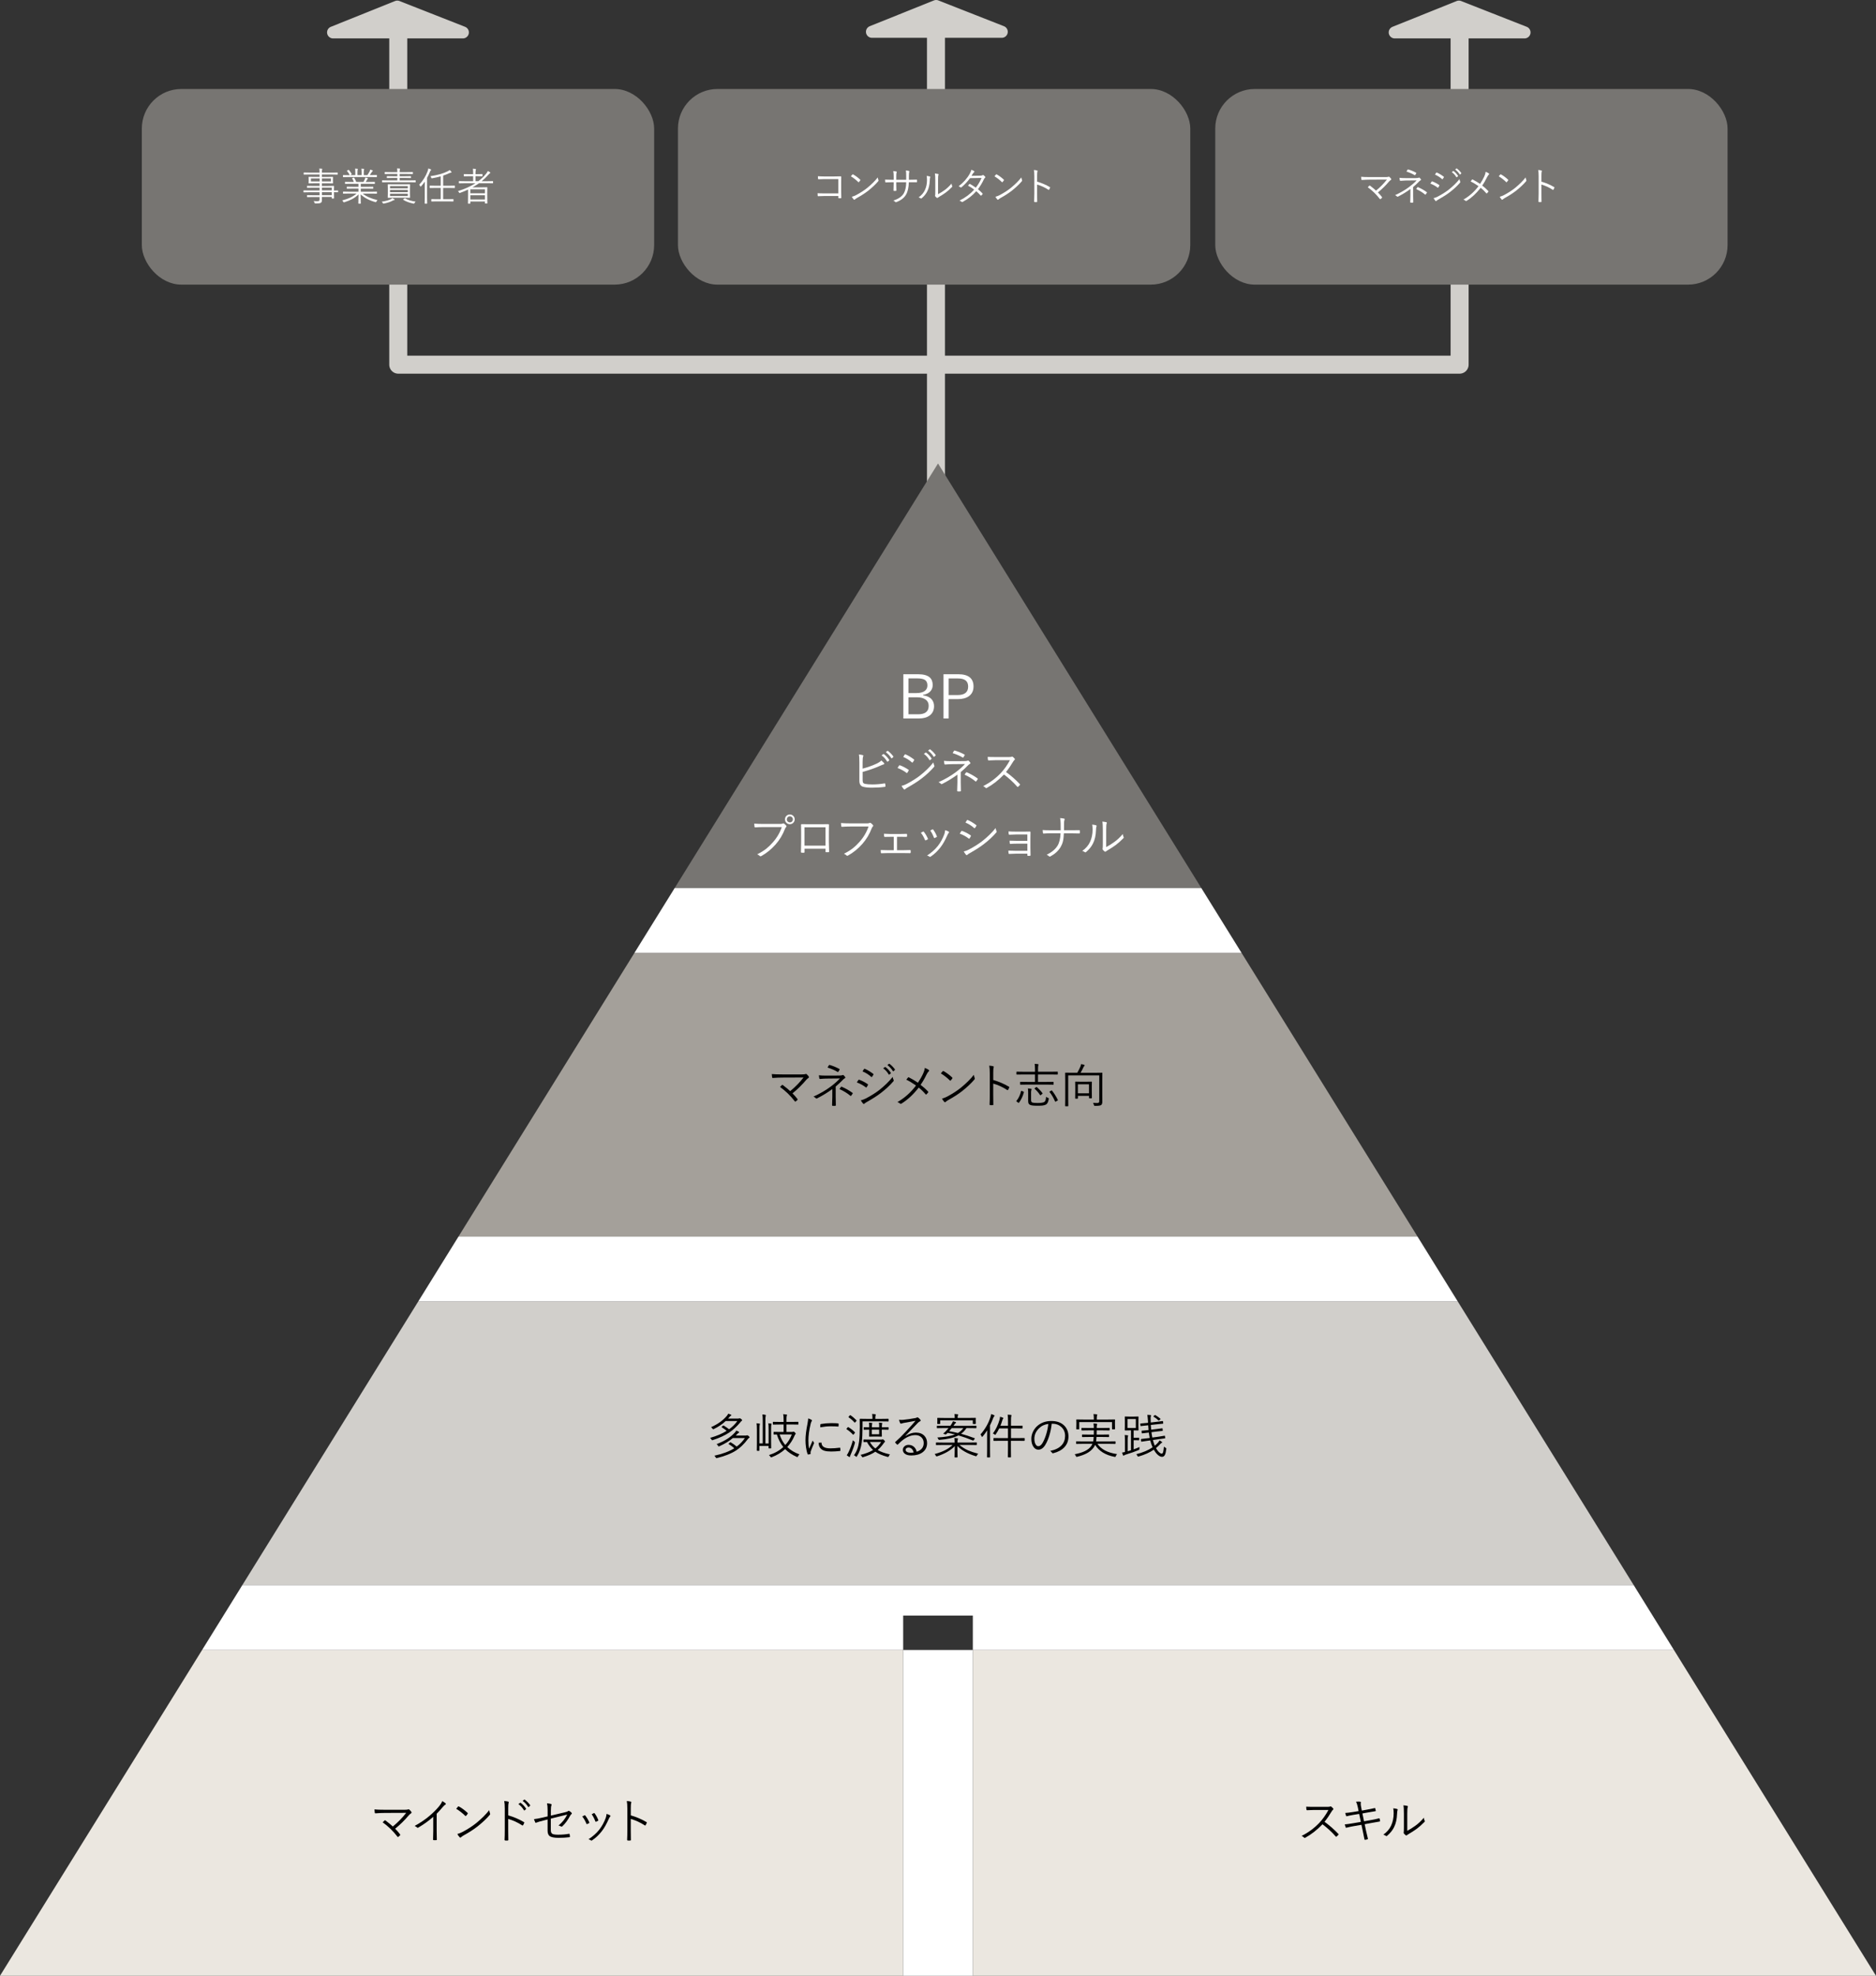 <?xml version="1.0" encoding="UTF-8"?>
<svg id="_イヤー_2" data-name="レイヤー 2" xmlns="http://www.w3.org/2000/svg" width="624.99" height="657.92" viewBox="0 0 624.99 657.92">
  <rect x="0" y="0" width="624.99" height="657.92" fill="#333333" stroke="none"/>
  <defs>
    <style>
      .cls-1 {
        fill: none;
        stroke-width: 6px;
      }

      .cls-1, .cls-2 {
        stroke: #d1cfcb;
        stroke-linecap: round;
        stroke-linejoin: round;
      }

      .cls-3 {
        fill: #ebe7e0;
      }

      .cls-4 {
        fill: #fff;
      }

      .cls-5 {
        fill: #a4a09a;
      }

      .cls-6, .cls-2 {
        fill: #d1cfcb;
      }

      .cls-7 {
        fill: #777572;
      }

      .cls-2 {
        stroke-width: 4px;
      }
    </style>
  </defs>
  <g id="_イヤー_2-2" data-name="レイヤー 2">
    <g>
      <polyline class="cls-1" points="132.68 8.64 132.68 121.43 486.27 121.43 486.27 8.64"/>
      <polyline class="cls-2" points="132.36 29.83 132.36 2.2 154.21 10.79 110.96 10.79 132.36 2.2"/>
      <polyline class="cls-2" points="311.88 29.63 311.88 2 333.74 10.59 290.49 10.59 311.88 2"/>
      <polyline class="cls-2" points="486.04 29.83 486.04 2.2 507.9 10.79 464.65 10.79 486.04 2.2"/>
      <line class="cls-1" x1="311.82" y1="8.64" x2="311.82" y2="161.42"/>
    </g>
    <rect class="cls-7" x="47.25" y="29.63" width="170.68" height="65.15" rx="13.17" ry="13.17"/>
    <g>
      <path class="cls-4" d="M112.65,63.92c0,.07-.03,.1-.1,.1-.01,0-.07,0-.17,0-.33,0-.7-.01-1.11-.02v.83l.03,1.17c0,.07-.04,.1-.11,.1h-.57c-.07,0-.1-.03-.1-.1v-.41h-3.28v.95c.01,.3-.02,.52-.08,.67-.06,.13-.15,.23-.27,.32-.25,.16-.83,.23-1.76,.23-.13,0-.21-.01-.24-.04-.02-.02-.05-.09-.09-.2-.08-.22-.19-.41-.32-.58,.34,.04,.63,.06,.86,.06,.08,0,.18,0,.29,0,.37,0,.6-.04,.7-.13,.09-.08,.13-.24,.13-.49v-.77h-2.23l-1.83,.03c-.07,0-.11-.03-.11-.1v-.46c0-.07,.04-.1,.11-.1l1.83,.03h2.23v-.99h-3.57l-1.68,.03c-.07,0-.1-.03-.1-.1v-.46c0-.07,.03-.1,.1-.1l1.68,.03h3.57v-.91h-2.23l-1.83,.03c-.07,0-.11-.03-.11-.09v-.47c0-.07,.04-.1,.11-.1l1.83,.03h2.23v-.88h-1.72l-1.83,.03c-.07,0-.1-.04-.1-.11l.03-.72v-.54l-.03-.72c0-.07,.03-.1,.1-.1l1.83,.03h1.72v-.81h-3.48l-1.7,.03c-.07,0-.11-.03-.11-.1v-.48c0-.07,.04-.1,.11-.1l1.7,.03h3.48c0-.65-.03-1.1-.09-1.35,.26,0,.54,.02,.84,.06,.11,.02,.16,.05,.16,.11,0,.04-.03,.12-.08,.25-.04,.11-.06,.41-.06,.91v.03h3.48l1.71-.03c.07,0,.1,.03,.1,.1v.48c0,.07-.03,.1-.1,.1l-1.71-.03h-3.48v.81h1.76l1.85-.03c.07,0,.1,.03,.1,.1l-.03,.72v.54l.03,.72c0,.08-.03,.11-.1,.11l-1.85-.03h-1.76v.88h2.09l1.87-.03c.07,0,.1,.03,.1,.1l-.03,1.16v.29l1.28-.03c.06,0,.1,.03,.1,.1v.46Zm-6.16-3.51v-1h-2.91v1h2.91Zm3.75,0v-1h-2.98v1h2.98Zm.3,2.98v-.91h-3.28v.91h3.28Zm0,1.6v-.99h-3.28v.99h3.28Z"/>
      <path class="cls-4" d="M125.74,66.64c-.11,.11-.22,.27-.34,.47-.08,.14-.14,.22-.19,.22-.03,0-.09-.02-.18-.04-2.01-.55-3.64-1.41-4.89-2.58,0,.91,.01,1.7,.04,2.37,.02,.41,.03,.62,.03,.63,0,.07-.03,.1-.1,.1h-.63c-.07,0-.1-.03-.1-.1,0-.03,0-.18,.01-.43,.03-.76,.05-1.61,.05-2.55-.66,.65-1.41,1.2-2.25,1.63-.67,.35-1.49,.68-2.46,.98-.09,.03-.16,.04-.19,.04-.06,0-.12-.07-.19-.2-.08-.17-.2-.32-.35-.44,2.18-.57,3.77-1.33,4.79-2.29h-2.7l-1.71,.03c-.08,0-.11-.03-.11-.1v-.47c0-.07,.04-.1,.11-.1l1.71,.03h3.33v-1.04h-1.94l-1.85,.03c-.07,0-.1-.03-.1-.09v-.46c0-.08,.03-.12,.1-.12l1.85,.03h1.94v-1h-2.58l-1.79,.03c-.08,0-.12-.03-.12-.1v-.47c0-.07,.04-.1,.12-.1l1.79,.03h1.04c-.15-.44-.33-.81-.55-1.12-.02-.03-.03-.06-.03-.08,0-.03,.05-.06,.14-.09l.34-.11c.06-.03,.1-.04,.12-.04,.03,0,.06,.02,.09,.06,.22,.32,.45,.78,.69,1.38h2.41c.14-.23,.3-.55,.48-.95,.05-.12,.1-.29,.15-.51,.22,.05,.45,.11,.69,.18,.1,.03,.15,.08,.15,.15,0,.05-.04,.1-.11,.15-.05,.04-.12,.13-.18,.27-.13,.24-.27,.48-.43,.72h1.13l1.81-.03c.07,0,.1,.03,.1,.1v.47c0,.07-.03,.1-.1,.1l-1.81-.03h-2.78v1h2.2l1.85-.03c.07,0,.1,.04,.1,.12v.46c0,.06-.03,.09-.1,.09l-1.85-.03h-2.2v1.04h3.57l1.71-.03c.07,0,.11,.03,.11,.1v.47c0,.07-.04,.1-.11,.1l-1.71-.03h-2.96c1.2,.96,2.85,1.69,4.96,2.18Zm-.18-7.76c0,.07-.04,.1-.11,.1l-1.71-.03h-7.66l-1.71,.03c-.08,0-.11-.03-.11-.1v-.47c0-.08,.04-.11,.11-.11l1.71,.03h.45c-.26-.53-.57-.99-.92-1.38-.02-.03-.03-.05-.03-.07,0-.03,.04-.06,.11-.1l.36-.18s.08-.04,.1-.04,.05,.02,.08,.05c.31,.34,.63,.78,.94,1.31,.01,.03,.02,.05,.02,.06,0,.03-.03,.06-.1,.1l-.43,.23h1.71v-.98c0-.56-.03-.96-.08-1.18,.29,.01,.55,.03,.79,.06,.09,.02,.13,.06,.13,.12,0,.05-.02,.11-.05,.18-.05,.09-.08,.37-.08,.82v.98h1.39v-.96c0-.56-.03-.96-.09-1.18,.3,.02,.57,.04,.81,.06,.08,.02,.13,.06,.13,.12,0,.03-.02,.08-.05,.16-.05,.14-.08,.41-.08,.82v.98h1.21c.24-.34,.48-.75,.73-1.22,.11-.22,.17-.43,.2-.62,.22,.05,.47,.14,.74,.25,.09,.03,.13,.07,.13,.13,0,.06-.03,.12-.1,.16-.07,.05-.15,.14-.22,.26-.22,.36-.46,.7-.69,1.03h.55l1.71-.03c.07,0,.11,.04,.11,.11v.47Z"/>
      <path class="cls-4" d="M131.48,66.5c0,.07-.05,.12-.15,.13-.14,.02-.27,.06-.4,.13-.79,.44-1.8,.78-3.03,1.02-.07,.01-.12,.02-.16,.02-.07,0-.14-.06-.21-.18-.1-.2-.22-.35-.36-.46,1.35-.2,2.36-.48,3.04-.83,.19-.08,.35-.2,.48-.35,.17,.08,.4,.2,.67,.36,.08,.04,.11,.1,.11,.17Zm7-5.89c0,.07-.04,.1-.11,.1l-1.71-.03h-7.55l-1.71,.03c-.07,0-.11-.03-.11-.1v-.47c0-.06,.04-.09,.11-.09l1.71,.03h3.26v-.83h-1.59l-1.79,.03c-.08,0-.12-.03-.12-.1v-.42c0-.07,.04-.1,.12-.1l1.79,.03h1.59v-.77h-2.31l-1.82,.03c-.06,0-.09-.03-.09-.1v-.46c0-.07,.03-.1,.09-.1l1.82,.03h2.31c0-.55-.03-.96-.09-1.24,.38,.02,.66,.04,.84,.06,.11,.02,.16,.05,.16,.11,0,.03-.03,.11-.08,.25-.04,.11-.06,.38-.06,.82h2.51l1.82-.03c.06,0,.09,.03,.09,.1v.46c0,.07-.03,.1-.09,.1l-1.82-.03h-2.51v.77h1.86l1.81-.03c.07,0,.1,.03,.1,.1v.42c0,.07-.03,.1-.1,.1l-1.81-.03h-1.86v.83h3.52l1.71-.03c.07,0,.11,.03,.11,.09v.47Zm-1.87,5.16c0,.07-.03,.1-.1,.1l-1.81-.03h-3.59l-1.83,.03c-.07,0-.1-.03-.1-.1l.03-1.23v-1.85l-.03-1.24c0-.06,.03-.09,.1-.09l1.83,.03h3.59l1.81-.03c.07,0,.1,.03,.1,.09l-.03,1.24v1.85l.03,1.23Zm-.75-3.05v-.75h-5.92v.75h5.92Zm0,1.27v-.75h-5.92v.75h5.92Zm0,1.29v-.77h-5.92v.77h5.92Zm2.6,1.86c-.14,.12-.26,.28-.37,.48-.07,.13-.14,.2-.2,.2-.03,0-.09,0-.18-.03-1.38-.29-2.52-.71-3.4-1.28-.03-.02-.04-.04-.04-.06,0-.03,.05-.07,.14-.13l.34-.22c.07-.05,.12-.07,.15-.07,.02,0,.05,.01,.09,.03,.86,.52,2.02,.88,3.49,1.08Z"/>
      <path class="cls-4" d="M143.64,56.54c0,.06-.04,.12-.11,.17-.08,.05-.18,.22-.3,.51-.28,.71-.6,1.37-.95,1.99v6.46l.03,2.04c0,.07-.03,.1-.1,.1h-.63c-.07,0-.1-.03-.1-.1l.03-2.04v-3.36c0-.39,0-1.01,.03-1.86-.35,.52-.76,1.04-1.24,1.57-.07,.08-.13,.13-.17,.13-.05,0-.1-.05-.15-.17-.08-.18-.19-.34-.32-.47,1.25-1.32,2.19-2.83,2.82-4.54,.11-.3,.17-.59,.2-.87,.32,.09,.59,.19,.81,.3,.1,.04,.15,.09,.15,.15Zm7.9,5.97c0,.07-.03,.1-.1,.1l-1.82-.03h-1.99v3.76h1.55l1.79-.03c.07,0,.11,.03,.11,.1v.57c0,.07-.04,.11-.11,.11l-1.79-.03h-3.63l-1.78,.03c-.06,0-.09-.04-.09-.11v-.57c0-.07,.03-.1,.09-.1l1.78,.03h1.28v-3.76h-1.75l-1.82,.03c-.07,0-.11-.03-.11-.1v-.58c0-.08,.04-.11,.11-.11l1.82,.03h1.75v-3.12c-.95,.26-1.89,.47-2.84,.63-.08,.01-.13,.02-.17,.02-.07,0-.13-.08-.18-.24-.06-.19-.15-.34-.25-.47,2.31-.34,4.2-.87,5.68-1.59,.33-.16,.57-.31,.72-.46,.21,.17,.4,.35,.56,.55,.06,.07,.09,.14,.09,.19,0,.06-.06,.11-.18,.13-.2,.04-.42,.1-.65,.2-.59,.28-1.25,.54-1.97,.78v3.38h1.99l1.82-.03c.07,0,.1,.04,.1,.11v.58Z"/>
      <path class="cls-4" d="M164.25,60.94c0,.07-.03,.1-.1,.1l-1.7-.03h-2.86c-.66,.48-1.4,.94-2.21,1.37h3.16l1.72-.03c.07,0,.1,.04,.1,.12l-.03,1.62v1.21l.03,2.37c0,.06-.03,.09-.1,.09h-.59c-.07,0-.1-.03-.1-.09v-.57h-4.88v.61c0,.07-.03,.11-.1,.11h-.59c-.07,0-.1-.04-.1-.11l.03-2.42v-2.17c-.88,.42-1.76,.79-2.64,1.1-.1,.04-.16,.06-.18,.06-.05,0-.11-.07-.19-.2-.09-.15-.21-.29-.36-.43,2.28-.72,4.23-1.6,5.85-2.63h-3.75l-1.69,.03c-.07,0-.1-.03-.1-.1v-.55c0-.06,.03-.09,.1-.09l1.69,.03h2.97v-1.66h-1.35l-1.66,.03c-.07,0-.1-.03-.1-.1v-.54c0-.07,.03-.1,.1-.1l1.66,.03h1.35v-.36c0-.65-.03-1.13-.09-1.46,.32,.01,.61,.04,.86,.08,.11,.01,.17,.05,.17,.11,0,.05-.02,.12-.06,.22-.06,.14-.1,.49-.1,1.04v.36h.58l1.65-.03c.07,0,.1,.03,.1,.1v.54c0,.07-.03,.1-.1,.1l-1.65-.03h-.58v1.66h.95c.99-.74,1.86-1.57,2.61-2.51,.26-.31,.44-.6,.53-.87,.3,.14,.54,.27,.74,.41,.08,.05,.11,.11,.11,.18s-.04,.12-.13,.15c-.08,.03-.26,.21-.56,.53-.7,.79-1.43,1.5-2.2,2.12h2l1.7-.03c.07,0,.1,.03,.1,.09v.55Zm-2.68,3.43v-1.32h-4.88v1.32h4.88Zm0,2.07v-1.42h-4.88v1.42h4.88Z"/>
    </g>
    <rect class="cls-7" x="225.86" y="29.63" width="170.68" height="65.15" rx="13.17" ry="13.17"/>
    <g>
      <path class="cls-4" d="M279.3,64.4v-4.77h-4.72c-.65,0-1.28,.02-1.88,.06-.11,0-.17-.06-.18-.17-.03-.22-.04-.5-.04-.84,.61,.05,1.31,.08,2.09,.08h3.3c.06,0,.79-.01,2.18-.04,.14,0,.21,.05,.21,.15,0,0,0,.02,0,.04-.01,.78-.02,1.42-.02,1.92v2.83c0,.42,.01,1.16,.04,2.2,0,.1-.05,.15-.16,.15-.09,0-.2,.01-.32,.01s-.23,0-.31-.01c-.08,0-.13,0-.15-.03-.02-.02-.03-.07-.03-.14v-.57h-4.72c-.52,0-1.2,.02-2.02,.06h-.04c-.06,0-.1-.05-.11-.16-.03-.22-.04-.5-.04-.83,.55,.04,1.29,.06,2.21,.06h4.72Z"/>
      <path class="cls-4" d="M283.47,58.71c.22-.26,.38-.46,.51-.6,.04-.05,.08-.07,.13-.07,.03,0,.07,.01,.11,.04,.83,.46,1.61,1.04,2.34,1.73,.05,.05,.08,.1,.08,.14,0,.03-.01,.07-.04,.11-.16,.23-.3,.42-.44,.56-.04,.05-.08,.08-.11,.08-.03,0-.06-.02-.1-.06-.77-.76-1.59-1.4-2.47-1.92Zm.31,6.82c.46-.13,.91-.31,1.37-.53,1.46-.77,2.72-1.58,3.76-2.42,1.49-1.22,2.66-2.39,3.51-3.5,.04,.28,.12,.57,.22,.86,.03,.07,.04,.13,.04,.18,0,.08-.05,.17-.14,.28-.79,.93-1.84,1.93-3.15,2.99-1.05,.84-2.36,1.69-3.9,2.54-.29,.17-.52,.34-.71,.5-.06,.06-.12,.09-.18,.09s-.11-.03-.17-.1c-.22-.24-.44-.53-.64-.88Z"/>
      <path class="cls-4" d="M302.78,59.86h.47c.93,0,1.63-.01,2.11-.04,.1,0,.15,.05,.15,.16,0,.09,.01,.18,.01,.27s0,.19-.01,.28c0,.11-.04,.16-.12,.16h-.04c-.27,0-.61-.01-1.02-.01h-1.56c-.04,1.76-.34,3.13-.92,4.11-.63,1.1-1.69,1.93-3.2,2.49-.11,.05-.18,.07-.21,.07-.04,0-.09-.03-.14-.08-.19-.21-.41-.37-.68-.49,1.71-.54,2.87-1.35,3.49-2.42,.5-.9,.77-2.13,.79-3.68h-3.31v.63c0,.72,.01,1.43,.04,2.11,0,.09-.05,.14-.16,.14-.08,0-.19,.01-.32,.01s-.24,0-.33-.01c-.11,0-.16-.05-.16-.15,.04-.87,.06-1.56,.06-2.06v-.67h-.67c-.59,0-1.25,.02-2,.05h-.03c-.05,0-.09-.06-.11-.18-.02-.12-.03-.37-.05-.74,.6,.03,1.33,.05,2.2,.05h.67v-1.07c0-.77-.05-1.38-.15-1.82,.42,.03,.77,.08,1.05,.16,.09,.02,.13,.07,.13,.14,0,.05-.02,.12-.07,.22-.07,.14-.1,.57-.1,1.3v1.07h3.31v-1.16c.01-.88-.03-1.53-.1-1.95,.45,.05,.77,.11,.98,.16,.11,.03,.17,.09,.17,.18,0,.05-.01,.1-.04,.17-.07,.18-.11,.65-.11,1.4v1.19Z"/>
      <path class="cls-4" d="M308.71,58.58c.46,.04,.82,.11,1.08,.2,.08,.03,.13,.09,.13,.17,0,.04-.01,.09-.04,.15-.07,.17-.11,.51-.13,1.02-.05,1.4-.32,2.58-.81,3.56-.4,.83-1.02,1.61-1.86,2.32-.08,.07-.15,.11-.22,.11-.05,0-.1-.02-.14-.06-.17-.13-.4-.24-.69-.32,.98-.71,1.67-1.51,2.09-2.42,.47-.99,.71-2.12,.71-3.37,0-.57-.04-1.02-.11-1.35Zm3.78,6.1c.8-.43,1.54-.89,2.21-1.38,.8-.57,1.57-1.29,2.3-2.17,.03,.32,.1,.59,.22,.82,.03,.05,.04,.1,.04,.13,0,.06-.04,.13-.11,.2-.71,.72-1.39,1.33-2.05,1.82-.76,.55-1.51,1.03-2.25,1.45-.22,.13-.37,.23-.43,.29-.06,.05-.12,.08-.18,.08-.06,0-.11-.02-.17-.07-.22-.17-.39-.34-.51-.5-.03-.05-.05-.11-.05-.16,0-.03,0-.08,.03-.17,.03-.13,.05-.56,.05-1.29v-3.69c0-1.12-.04-1.88-.13-2.28,.53,.06,.88,.12,1.08,.17,.09,.03,.14,.08,.14,.16,0,.05-.02,.12-.06,.22-.08,.18-.11,.76-.11,1.72v4.64Z"/>
      <path class="cls-4" d="M325.79,63c.6,.48,1.12,.96,1.55,1.43,.03,.03,.04,.06,.04,.09s-.02,.08-.06,.15c-.09,.15-.23,.3-.42,.44-.05,.03-.08,.05-.12,.05s-.06-.02-.09-.06c-.44-.51-.93-.99-1.45-1.43-1.23,1.4-2.74,2.58-4.51,3.55-.08,.05-.14,.07-.19,.07-.05,0-.11-.03-.16-.08-.19-.16-.43-.3-.73-.41,2.01-1.01,3.64-2.23,4.89-3.66-.55-.44-1.23-.88-2.04-1.33,.15-.21,.3-.38,.45-.51,.05-.05,.08-.07,.11-.07,.03,0,.06,0,.09,.03,.5,.26,1.15,.67,1.94,1.23,.79-1,1.42-2.08,1.9-3.24l-3.83,.08c-.85,1.16-1.79,2.16-2.83,3.02-.08,.06-.15,.09-.2,.09-.05,0-.09-.02-.14-.06-.16-.13-.36-.26-.62-.36,1.6-1.22,2.84-2.62,3.72-4.2,.24-.43,.42-.86,.52-1.28,.31,.09,.62,.23,.92,.44,.07,.05,.1,.1,.1,.17,0,.07-.04,.14-.13,.2-.14,.11-.26,.25-.38,.44-.15,.27-.31,.52-.47,.76l2.96-.05c.36-.01,.59-.06,.69-.15,.06-.05,.12-.08,.18-.08,.05,0,.11,.02,.17,.06,.16,.1,.35,.27,.56,.52,.04,.05,.06,.1,.06,.15,0,.07-.04,.13-.11,.2-.13,.1-.24,.23-.32,.39-.58,1.26-1.27,2.41-2.06,3.45Z"/>
      <path class="cls-4" d="M331.31,58.71c.22-.26,.38-.46,.51-.6,.04-.05,.08-.07,.13-.07,.03,0,.07,.01,.11,.04,.83,.46,1.61,1.04,2.34,1.73,.05,.05,.08,.1,.08,.14,0,.03-.01,.07-.04,.11-.16,.23-.3,.42-.44,.56-.04,.05-.08,.08-.11,.08-.03,0-.06-.02-.1-.06-.77-.76-1.59-1.4-2.47-1.92Zm.31,6.82c.46-.13,.91-.31,1.37-.53,1.46-.77,2.72-1.58,3.76-2.42,1.49-1.22,2.66-2.39,3.51-3.5,.04,.28,.12,.57,.22,.86,.03,.07,.04,.13,.04,.18,0,.08-.05,.17-.14,.28-.79,.93-1.84,1.93-3.15,2.99-1.05,.84-2.36,1.69-3.9,2.54-.29,.17-.52,.34-.71,.5-.06,.06-.12,.09-.18,.09s-.11-.03-.17-.1c-.22-.24-.44-.53-.64-.88Z"/>
      <path class="cls-4" d="M345.52,60.49c1.52,.44,2.93,1.04,4.23,1.81,.08,.03,.11,.08,.11,.13,0,.02,0,.05-.02,.08-.09,.23-.2,.44-.31,.63-.05,.06-.09,.1-.13,.1-.03,0-.07-.02-.11-.04-1.19-.78-2.45-1.36-3.78-1.74v3.01c0,.33,0,.8,.01,1.4,.01,.76,.02,1.18,.02,1.26,0,.02,0,.03,0,.04,0,.08-.06,.12-.17,.12-.09,0-.2,.01-.32,.01s-.24,0-.34-.01c-.12,0-.18-.06-.18-.18,.04-.74,.06-1.62,.06-2.64v-5.78c0-.93-.05-1.62-.15-2.08,.51,.04,.87,.1,1.07,.17,.1,.02,.15,.07,.15,.15,0,.04-.02,.12-.06,.24-.06,.17-.09,.65-.09,1.44v1.89Z"/>
    </g>
    <rect class="cls-7" x="404.86" y="29.63" width="170.68" height="65.15" rx="13.17" ry="13.17"/>
    <g>
      <path class="cls-4" d="M459.06,64.09c.47,.47,.92,.98,1.33,1.52,.05,.05,.07,.09,.07,.13s-.02,.08-.07,.14c-.14,.15-.3,.29-.48,.41-.05,.03-.09,.05-.11,.05-.03,0-.07-.03-.11-.09-1.19-1.54-2.53-2.83-4.02-3.9,.25-.25,.42-.42,.52-.51,.04-.04,.08-.06,.11-.06s.08,.02,.14,.06c.82,.62,1.48,1.16,2,1.64,1.42-1.18,2.62-2.41,3.61-3.69l-5.72,.03c-.77,0-1.62,.04-2.58,.11h-.04c-.09,0-.14-.05-.16-.15-.06-.41-.09-.71-.1-.91,.65,.07,1.61,.1,2.89,.1h5.27c.51,0,.83-.03,.95-.1,.05-.03,.09-.04,.14-.04,.07,0,.13,.03,.18,.08,.22,.19,.41,.4,.56,.61,.04,.06,.06,.12,.06,.18,0,.08-.04,.15-.13,.21-.27,.19-.47,.38-.62,.55-1.17,1.38-2.41,2.58-3.7,3.62Z"/>
      <path class="cls-4" d="M470.78,62.26v2.76c0,.96,.01,1.72,.04,2.3,0,.1-.06,.16-.18,.17-.09,0-.2,.01-.32,.01s-.23,0-.32-.01c-.12,0-.18-.07-.18-.18,.04-.98,.06-1.74,.06-2.28v-2.09c-1.21,.9-2.59,1.74-4.12,2.52-.07,.03-.12,.05-.17,.05-.06,0-.12-.03-.17-.09-.15-.17-.37-.31-.65-.43,1.79-.82,3.34-1.72,4.64-2.69,1-.75,1.85-1.49,2.53-2.23l-3.73,.04c-.51,.01-1.05,.04-1.64,.1-.12,0-.19-.05-.21-.15-.06-.34-.1-.62-.12-.84,.54,.06,1.21,.09,2.02,.09h3.37c.54-.01,.88-.05,1.02-.13,.05-.03,.1-.04,.14-.04,.06,0,.12,.03,.17,.08,.17,.16,.31,.32,.41,.48,.04,.05,.06,.1,.06,.15,0,.08-.06,.14-.17,.19-.1,.05-.21,.13-.34,.25-.8,.82-1.51,1.48-2.13,1.99Zm-2.21-5.13c.11-.18,.23-.38,.36-.61,.05-.07,.1-.1,.15-.1,.03,0,.06,0,.11,.02,.91,.27,1.77,.63,2.56,1.07,.07,.04,.1,.08,.1,.13,0,.03-.01,.06-.04,.1-.05,.11-.16,.27-.31,.5-.04,.08-.09,.12-.13,.12-.03,0-.07-.02-.11-.06-.71-.43-1.61-.82-2.69-1.17Zm3.24,5.82c.06-.08,.14-.2,.24-.34,.08-.13,.14-.21,.16-.24,.04-.05,.07-.08,.1-.08,.02,0,.05,0,.09,.03,1.06,.45,2.02,1,2.9,1.64,.07,.05,.1,.09,.1,.13,0,.03-.01,.06-.04,.1-.17,.28-.3,.46-.39,.56-.04,.05-.08,.08-.11,.08-.02,0-.07-.03-.14-.08-.79-.67-1.76-1.27-2.93-1.8Z"/>
      <path class="cls-4" d="M476.53,61.14c.06-.09,.14-.22,.24-.39,.08-.13,.13-.21,.16-.25,.04-.07,.09-.1,.15-.1,.02,0,.04,0,.07,0,.81,.3,1.58,.7,2.29,1.19,.07,.05,.1,.1,.1,.15,0,.03-.01,.07-.04,.12-.11,.21-.22,.4-.34,.56-.04,.06-.08,.09-.13,.09-.03,0-.07-.02-.12-.06-.67-.53-1.47-.96-2.39-1.31Zm1.05,4.85c.45-.11,.91-.27,1.37-.51,1.37-.71,2.56-1.46,3.57-2.23,1.47-1.15,2.71-2.35,3.71-3.61,.04,.29,.12,.57,.24,.84,.03,.05,.04,.09,.04,.13,0,.07-.03,.15-.1,.22-.93,1.09-2.07,2.15-3.43,3.19-.93,.72-2.2,1.53-3.8,2.43-.3,.16-.51,.31-.63,.44-.05,.05-.1,.08-.15,.08-.07,0-.14-.04-.21-.11-.16-.19-.36-.48-.61-.87Zm.48-7.84l.4-.62c.04-.06,.08-.09,.13-.09,.02,0,.06,.01,.11,.03,.72,.3,1.47,.75,2.26,1.35,.06,.05,.09,.09,.09,.13,0,.03-.02,.07-.05,.13-.18,.3-.31,.48-.37,.56-.03,.04-.07,.06-.1,.06s-.08-.03-.14-.08c-.63-.58-1.41-1.07-2.32-1.47Zm5.59-.83l.47-.34s.05-.03,.07-.03c.03,0,.05,.01,.08,.03,.53,.37,1.02,.9,1.47,1.57,.02,.02,.03,.04,.03,.06,0,.03-.02,.06-.05,.08l-.38,.31s-.05,.03-.08,.03c-.04,0-.07-.02-.09-.06-.4-.68-.91-1.24-1.51-1.66Zm1.15-.88l.41-.32s.06-.04,.08-.04,.04,0,.06,.03c.62,.48,1.12,.99,1.48,1.52,.02,.03,.03,.05,.03,.06,0,.03-.02,.06-.06,.09l-.35,.32s-.05,.03-.07,.03c-.03,0-.06-.02-.09-.06-.38-.62-.88-1.16-1.49-1.62Z"/>
      <path class="cls-4" d="M493.08,61.24c.61-.92,1.09-1.75,1.42-2.51,.25-.55,.4-1.06,.44-1.52,.53,.21,.89,.4,1.08,.56,.06,.05,.1,.1,.1,.16,0,.07-.04,.14-.11,.2-.12,.08-.31,.34-.56,.79-.54,1.11-1.09,2.07-1.66,2.87,.75,.56,1.43,1.17,2.03,1.82,.04,.05,.06,.1,.06,.13,0,.03-.02,.07-.05,.12-.07,.09-.22,.26-.44,.51-.04,.04-.08,.06-.11,.06-.04,0-.08-.03-.12-.08-.62-.72-1.24-1.33-1.87-1.82-1.42,1.84-2.97,3.28-4.65,4.33-.08,.05-.16,.08-.21,.08s-.11-.02-.16-.06c-.24-.21-.48-.34-.73-.41,1.95-1.12,3.63-2.61,5.03-4.48-.94-.66-1.82-1.19-2.63-1.59,.32-.41,.49-.61,.5-.62,.03-.03,.06-.04,.09-.04,.03,0,.06,.02,.11,.04,.94,.49,1.75,.98,2.44,1.45Z"/>
      <path class="cls-4" d="M499.31,58.71c.22-.26,.38-.46,.51-.6,.04-.05,.08-.07,.13-.07,.03,0,.07,.01,.11,.04,.83,.46,1.61,1.04,2.34,1.73,.05,.05,.08,.1,.08,.14,0,.03-.01,.07-.04,.11-.16,.23-.3,.42-.44,.56-.04,.05-.08,.08-.11,.08-.03,0-.06-.02-.1-.06-.77-.76-1.59-1.4-2.47-1.92Zm.31,6.82c.46-.13,.91-.31,1.37-.53,1.46-.77,2.72-1.58,3.76-2.42,1.49-1.22,2.66-2.39,3.51-3.5,.04,.28,.12,.57,.22,.86,.03,.07,.04,.13,.04,.18,0,.08-.05,.17-.14,.28-.79,.93-1.84,1.93-3.15,2.99-1.05,.84-2.36,1.69-3.9,2.54-.29,.17-.52,.34-.71,.5-.06,.06-.12,.09-.18,.09s-.11-.03-.17-.1c-.22-.24-.44-.53-.64-.88Z"/>
      <path class="cls-4" d="M513.53,60.49c1.52,.44,2.93,1.04,4.23,1.81,.08,.03,.11,.08,.11,.13,0,.02,0,.05-.02,.08-.09,.23-.2,.44-.31,.63-.05,.06-.09,.1-.13,.1-.03,0-.07-.02-.11-.04-1.19-.78-2.45-1.36-3.78-1.74v3.01c0,.33,0,.8,.01,1.4,.01,.76,.02,1.18,.02,1.26,0,.02,0,.03,0,.04,0,.08-.06,.12-.17,.12-.09,0-.2,.01-.32,.01s-.24,0-.34-.01c-.12,0-.18-.06-.18-.18,.04-.74,.06-1.62,.06-2.64v-5.78c0-.93-.05-1.62-.15-2.08,.51,.04,.87,.1,1.07,.17,.1,.02,.15,.07,.15,.15,0,.04-.02,.12-.06,.24-.06,.17-.09,.65-.09,1.44v1.89Z"/>
    </g>
    <g>
      <polygon class="cls-3" points="324.1 657.92 624.99 657.92 557.67 549.43 324.1 549.43 324.1 657.92"/>
      <polygon class="cls-7" points="312.5 154.33 224.76 295.72 400.23 295.72 312.5 154.33"/>
      <polygon class="cls-5" points="413.63 317.31 211.36 317.31 152.74 411.77 472.25 411.77 413.63 317.31"/>
      <polygon class="cls-6" points="485.65 433.37 139.34 433.37 80.73 527.83 544.27 527.83 485.65 433.37"/>
      <polygon class="cls-3" points="67.33 549.43 0 657.92 300.89 657.92 300.89 549.43 67.33 549.43"/>
      <polygon class="cls-4" points="400.23 295.72 224.76 295.72 211.36 317.31 413.63 317.31 400.23 295.72"/>
      <rect class="cls-4" x="300.89" y="549.43" width="23.21" height="108.5"/>
      <polygon class="cls-4" points="472.25 411.77 152.74 411.77 139.34 433.37 485.65 433.37 472.25 411.77"/>
      <polygon class="cls-4" points="300.89 537.97 324.1 537.97 324.1 549.43 557.67 549.43 544.27 527.83 80.73 527.83 67.33 549.43 300.89 549.43 300.89 537.97"/>
    </g>
    <g>
      <path class="cls-4" d="M300.95,224.51h4.88c1.82,0,3.13,.36,3.93,1.07,.64,.59,.97,1.43,.97,2.54,0,.93-.33,1.69-.98,2.29-.57,.51-1.31,.83-2.22,.96v.17c1.24,.16,2.18,.59,2.82,1.29,.55,.61,.83,1.38,.83,2.3,0,1.38-.5,2.43-1.51,3.16-.89,.64-2.07,.96-3.56,.96h-5.16v-14.74Zm1.7,1.4v4.88h2.66c1.26,0,2.21-.26,2.85-.77,.54-.44,.81-1.03,.81-1.77,0-.87-.28-1.49-.84-1.85-.52-.33-1.36-.5-2.52-.5h-2.96Zm0,6.28v5.66h3.24c2.33,0,3.5-.93,3.5-2.8,0-.96-.38-1.69-1.15-2.19-.68-.45-1.62-.67-2.8-.67h-2.78Z"/>
      <path class="cls-4" d="M314.33,224.51h4.9c3.4,0,5.1,1.36,5.1,4.09,0,1.4-.51,2.47-1.52,3.21-.91,.66-2.15,.99-3.72,.99h-3.04v6.45h-1.72v-14.74Zm1.72,1.4v5.54h2.96c2.35,0,3.53-.94,3.53-2.82s-1.14-2.71-3.41-2.71h-3.08Z"/>
      <path class="cls-4" d="M287.4,255.94c1.71-.45,3.26-1.01,4.66-1.66,.73-.35,1.25-.71,1.55-1.05,.43,.36,.74,.66,.92,.88,.05,.06,.07,.13,.07,.2,0,.12-.07,.2-.2,.22-.23,.05-.73,.25-1.48,.59-1.56,.7-3.4,1.34-5.53,1.92v2.75c0,.44,.07,.75,.22,.93,.12,.15,.33,.25,.62,.31,.55,.12,1.35,.18,2.4,.18,1.38,0,2.74-.12,4.06-.35,.04,0,.06,0,.09,0,.08,0,.12,.06,.14,.17,.04,.29,.06,.54,.08,.77,0,.14-.09,.21-.26,.22-1.27,.18-2.72,.27-4.34,.27-1.16,0-2.1-.1-2.83-.29-.84-.23-1.27-.89-1.27-1.98v-5.95c0-1.43-.05-2.38-.14-2.84,.62,.08,1.06,.15,1.3,.23,.11,.03,.17,.1,.17,.2,0,.06-.02,.15-.07,.25-.12,.25-.18,.89-.18,1.92v2.12Zm6.3-4.41l.57-.41s.07-.04,.09-.04,.05,.01,.09,.04c.66,.46,1.26,1.1,1.8,1.94,.02,.03,.03,.05,.03,.07,0,.04-.02,.07-.06,.1l-.46,.38s-.07,.04-.1,.04c-.04,0-.08-.02-.11-.07-.5-.84-1.11-1.52-1.85-2.05Zm1.41-1.07l.51-.4s.08-.05,.1-.05,.05,.01,.08,.03c.76,.59,1.37,1.21,1.83,1.87,.02,.03,.02,.06,.02,.08,0,.04-.03,.08-.08,.12l-.43,.38s-.06,.05-.09,.05c-.04,0-.07-.03-.11-.08-.47-.77-1.08-1.43-1.84-2Z"/>
      <path class="cls-4" d="M299.02,255.73c.08-.11,.18-.27,.3-.48,.1-.16,.16-.26,.2-.3,.05-.08,.11-.12,.19-.12,.03,0,.05,0,.09,0,1,.37,1.94,.86,2.82,1.46,.08,.06,.12,.12,.12,.18,0,.04-.02,.09-.05,.15-.13,.27-.27,.5-.41,.69-.05,.07-.1,.11-.16,.11-.04,0-.09-.03-.15-.08-.83-.65-1.81-1.18-2.95-1.61Zm1.3,5.97c.56-.13,1.12-.34,1.68-.62,1.69-.88,3.15-1.8,4.4-2.75,1.81-1.41,3.33-2.89,4.56-4.44,.05,.35,.15,.7,.3,1.04,.03,.06,.05,.12,.05,.16,0,.09-.04,.18-.12,.27-1.15,1.34-2.55,2.65-4.22,3.92-1.15,.89-2.7,1.88-4.67,2.99-.36,.2-.62,.38-.77,.54-.06,.06-.12,.09-.19,.09-.09,0-.17-.05-.26-.14-.2-.23-.45-.59-.75-1.07Zm.59-9.65l.49-.76c.05-.08,.1-.12,.16-.12,.03,0,.07,.01,.13,.04,.89,.37,1.81,.92,2.78,1.66,.07,.06,.11,.11,.11,.16,0,.04-.02,.09-.06,.16-.22,.36-.38,.59-.46,.69-.04,.05-.08,.07-.12,.07s-.09-.03-.17-.1c-.78-.72-1.73-1.32-2.86-1.8Zm6.88-1.02l.58-.41s.06-.04,.09-.04c.03,0,.06,.01,.09,.04,.66,.46,1.26,1.1,1.8,1.93,.02,.03,.03,.05,.03,.08,0,.04-.02,.07-.06,.1l-.47,.38s-.06,.04-.09,.04c-.05,0-.08-.02-.11-.07-.5-.84-1.11-1.52-1.86-2.05Zm1.41-1.08l.51-.4s.08-.05,.1-.05,.05,.01,.08,.03c.77,.59,1.37,1.22,1.82,1.88,.02,.03,.03,.06,.03,.08,0,.04-.03,.07-.08,.11l-.43,.39s-.06,.04-.09,.04c-.04,0-.07-.03-.11-.08-.47-.77-1.08-1.43-1.84-2Z"/>
      <path class="cls-4" d="M320.08,257.11v3.39c0,1.18,.02,2.12,.05,2.84,0,.12-.08,.19-.23,.2-.11,.01-.24,.02-.4,.02s-.29,0-.4-.02c-.15-.01-.22-.08-.22-.22,.05-1.21,.08-2.14,.08-2.8v-2.57c-1.5,1.1-3.19,2.14-5.07,3.1-.08,.04-.15,.06-.21,.06-.07,0-.14-.04-.21-.11-.19-.21-.45-.39-.8-.53,2.21-1.01,4.11-2.11,5.71-3.31,1.23-.92,2.27-1.83,3.12-2.75l-4.59,.05c-.62,.02-1.3,.05-2.02,.12-.15,0-.23-.06-.26-.18-.07-.42-.12-.76-.15-1.04,.66,.07,1.49,.11,2.48,.11l4.14-.02c.67,0,1.08-.05,1.25-.14,.06-.04,.12-.05,.17-.05,.07,0,.14,.03,.21,.1,.21,.19,.38,.39,.51,.59,.05,.07,.07,.13,.07,.18,0,.09-.07,.17-.21,.23-.12,.06-.26,.16-.41,.3-.98,1-1.86,1.82-2.62,2.45Zm-2.72-6.32c.13-.22,.28-.47,.45-.75,.06-.08,.12-.12,.19-.12,.03,0,.07,0,.13,.02,1.12,.33,2.18,.77,3.16,1.31,.08,.05,.12,.1,.12,.16,0,.04-.02,.08-.05,.12-.07,.13-.2,.33-.38,.61-.05,.1-.11,.15-.16,.15-.04,0-.08-.02-.14-.07-.88-.53-1.98-1-3.31-1.44Zm3.98,7.16c.07-.1,.17-.25,.3-.42,.1-.16,.17-.25,.2-.3,.05-.06,.09-.09,.12-.09,.03,0,.06,.01,.12,.03,1.3,.56,2.49,1.23,3.57,2.02,.08,.06,.12,.12,.12,.16,0,.03-.02,.07-.05,.12-.21,.34-.37,.57-.48,.69-.05,.06-.1,.09-.13,.09-.03,0-.08-.03-.17-.09-.97-.82-2.17-1.56-3.6-2.21Z"/>
      <path class="cls-4" d="M335.15,257.06c1.69,1.23,3.22,2.57,4.59,4.02,.07,.06,.11,.11,.11,.16s-.03,.1-.09,.18c-.12,.14-.31,.33-.58,.57-.05,.05-.1,.07-.13,.07-.04,0-.09-.03-.16-.1-1.27-1.45-2.74-2.8-4.41-4.06-1.81,1.87-3.71,3.36-5.71,4.46-.09,.05-.16,.08-.21,.08-.06,0-.13-.03-.2-.1-.15-.18-.42-.37-.83-.58,2.22-1.1,4.19-2.55,5.89-4.34,1.15-1.22,2.16-2.65,3.04-4.29h-4.82c-.57,0-1.34,.03-2.3,.09-.1,0-.16-.06-.19-.17-.06-.3-.09-.64-.09-1.02,.52,.04,1.35,.06,2.48,.06h4.64c.46,0,.77-.04,.91-.13,.03-.02,.07-.03,.11-.03,.06,0,.13,.03,.21,.09,.23,.18,.45,.4,.66,.65,.04,.05,.05,.1,.05,.15,0,.07-.04,.14-.13,.22-.15,.12-.3,.32-.47,.59-.71,1.21-1.5,2.36-2.37,3.45Z"/>
      <path class="cls-4" d="M251.25,274.25c.88,.08,1.9,.12,3.07,.12h5.66c.36,0,.63-.05,.8-.14,.06-.04,.12-.05,.19-.05,.08,0,.15,.02,.23,.07,.27,.19,.5,.41,.72,.66,.06,.07,.09,.15,.09,.23,0,.1-.04,.19-.13,.27-.12,.11-.24,.29-.35,.55-.75,1.98-1.8,3.73-3.14,5.24-1.45,1.62-3.03,2.91-4.75,3.85-.09,.06-.18,.09-.27,.09-.1,0-.19-.04-.27-.12-.22-.22-.5-.4-.84-.54,1.23-.61,2.28-1.27,3.16-1.98,.66-.54,1.33-1.19,2.02-1.97,1.38-1.54,2.38-3.25,3.01-5.12h-6.13c-.93,0-1.82,.03-2.69,.1h-.05c-.13,0-.21-.09-.23-.26,0-.04-.01-.21-.04-.52-.02-.22-.03-.38-.04-.48Zm11.89-3.03c.48,0,.88,.18,1.2,.53,.28,.31,.41,.67,.41,1.09,0,.48-.18,.88-.53,1.2-.31,.28-.67,.41-1.09,.41-.48,0-.88-.18-1.2-.53-.28-.31-.41-.67-.41-1.09,0-.48,.18-.88,.53-1.2,.31-.28,.67-.41,1.09-.41Zm0,.61c-.3,0-.55,.11-.75,.33-.17,.19-.26,.42-.26,.68,0,.3,.11,.55,.33,.75,.19,.17,.42,.26,.68,.26,.3,0,.55-.11,.75-.33,.17-.19,.26-.42,.26-.68,0-.3-.11-.55-.33-.75-.19-.17-.42-.26-.68-.26Z"/>
      <path class="cls-4" d="M275.02,282.61h-6.98v1.09c0,.1-.02,.17-.05,.2-.03,.03-.08,.04-.17,.05h-.51c-.09,0-.17,0-.24,0-.15-.02-.23-.09-.23-.21,.04-.9,.06-2.04,.06-3.42v-3.15c0-1.13-.01-1.98-.03-2.56,0-.11,.06-.17,.17-.17,.55,.02,1.41,.03,2.58,.03h3.52c1.33,0,2.28-.01,2.84-.03,.12,0,.19,.08,.19,.23-.02,1.05-.03,1.89-.03,2.52v3.21c0,.73,.03,1.79,.08,3.16,0,.15-.07,.22-.2,.22h-.84c-.1,0-.16-.07-.16-.2v-.95Zm0-1.02v-6.11h-7v6.11h7Z"/>
      <path class="cls-4" d="M280.15,274.06c.88,.08,1.9,.12,3.07,.12h5.66c.36,0,.63-.05,.8-.14,.06-.04,.12-.05,.19-.05,.08,0,.15,.02,.23,.07,.27,.19,.5,.41,.72,.66,.06,.08,.09,.15,.09,.23,0,.1-.04,.19-.13,.27-.12,.11-.24,.29-.35,.55-.75,1.98-1.8,3.73-3.14,5.25-1.45,1.62-3.03,2.91-4.75,3.85-.09,.06-.18,.09-.27,.09-.1,0-.19-.04-.27-.12-.22-.22-.5-.4-.84-.55,1.23-.61,2.28-1.27,3.16-1.98,.66-.54,1.33-1.19,2.02-1.97,1.38-1.54,2.38-3.25,3.01-5.12h-6.13c-.93,0-1.82,.03-2.69,.1h-.05c-.13,0-.21-.09-.23-.26,0-.04-.01-.21-.04-.52-.02-.22-.03-.38-.04-.48Z"/>
      <path class="cls-4" d="M298.84,278.63v4.48h2.06c.74,0,1.51-.02,2.32-.05,.1,0,.16,.06,.18,.19v.61c-.02,.15-.08,.23-.2,.23-1.05-.02-1.81-.03-2.29-.03h-5.2c-.49,0-1.18,.02-2.06,.06-.12,0-.18-.07-.2-.21-.03-.19-.05-.48-.05-.86,.72,.04,1.49,.06,2.3,.06h2.06v-4.46h-1.12c-.8,0-1.43,.01-1.88,.03-.12,0-.2-.07-.21-.21-.02-.14-.04-.42-.06-.84,.82,.05,1.52,.08,2.12,.08h3.23c.3,0,.68,0,1.15-.02,.52-.02,.86-.03,1.02-.03,.11,0,.17,.07,.17,.2,0,.09,.02,.19,.02,.3s0,.21-.02,.31c0,.13-.07,.2-.2,.2-.96-.02-1.67-.03-2.13-.03h-1.02Z"/>
      <path class="cls-4" d="M306.79,277.3c.3-.17,.54-.29,.72-.38,.05-.02,.08-.03,.11-.03,.06,0,.12,.04,.18,.11,.55,.71,.99,1.46,1.31,2.24,.03,.07,.04,.11,.04,.14,0,.05-.04,.1-.12,.15-.16,.09-.36,.19-.61,.29-.04,.02-.07,.02-.1,.02-.07,0-.12-.05-.16-.16-.4-.95-.86-1.75-1.38-2.38Zm8.08-.86c.56,.16,.95,.32,1.19,.5,.08,.06,.12,.12,.12,.2,0,.06-.03,.12-.1,.19-.12,.11-.28,.36-.46,.77-.75,1.72-1.54,3.1-2.35,4.12-.94,1.21-2.02,2.23-3.23,3.04-.07,.05-.14,.08-.21,.08-.06,0-.1-.02-.14-.06-.25-.19-.52-.32-.84-.39,1.48-.97,2.68-2.04,3.59-3.19,.91-1.16,1.63-2.47,2.17-3.94,.12-.34,.21-.78,.27-1.31Zm-4.96,.12c.38-.2,.63-.33,.74-.38,.04-.02,.07-.02,.1-.02,.06,0,.12,.04,.17,.12,.49,.66,.89,1.4,1.2,2.22,.02,.04,.02,.07,.02,.09,0,.06-.04,.12-.13,.16-.22,.12-.43,.22-.64,.3-.03,.01-.05,.02-.07,.02-.06,0-.11-.05-.16-.16-.37-.96-.78-1.75-1.23-2.36Z"/>
      <path class="cls-4" d="M319.75,277.58c.08-.11,.18-.27,.3-.48,.1-.16,.16-.27,.2-.31,.05-.08,.11-.12,.19-.12,.03,0,.06,0,.09,.02,1,.36,1.94,.85,2.82,1.45,.08,.06,.12,.12,.12,.19,0,.04-.02,.09-.05,.15-.13,.27-.27,.5-.41,.69-.05,.07-.1,.11-.16,.11-.04,0-.09-.03-.15-.08-.83-.65-1.81-1.18-2.95-1.61Zm1.3,5.96c.56-.12,1.12-.33,1.68-.62,1.69-.88,3.15-1.8,4.4-2.75,1.81-1.41,3.33-2.89,4.56-4.43,.05,.35,.15,.7,.3,1.04,.03,.06,.05,.11,.05,.16,0,.08-.04,.17-.12,.27-1.15,1.34-2.55,2.65-4.22,3.92-1.15,.89-2.7,1.88-4.67,2.99-.36,.19-.62,.37-.77,.54-.06,.06-.12,.09-.19,.09-.09,0-.17-.05-.26-.14-.19-.22-.44-.58-.75-1.07Zm.59-9.65c.05-.07,.14-.21,.27-.4,.1-.16,.17-.27,.23-.34,.06-.08,.11-.12,.16-.12,.03,0,.07,.01,.13,.04,.89,.38,1.81,.93,2.78,1.66,.07,.06,.11,.11,.11,.16,0,.04-.02,.09-.06,.16-.22,.36-.38,.59-.46,.69-.04,.05-.08,.07-.12,.07s-.09-.03-.17-.1c-.79-.72-1.74-1.32-2.86-1.81Z"/>
      <path class="cls-4" d="M342.26,280.01v-2.15h-3.6c-.29,0-1.09,.03-2.38,.09-.15,0-.23-.08-.24-.24,0-.03-.01-.17-.03-.43-.02-.17-.03-.31-.03-.43,.73,.05,1.62,.08,2.67,.08h2.58c.47,0,1.1-.01,1.88-.03,.13,0,.2,.07,.2,.21-.02,.86-.03,1.53-.03,1.98v3.39c0,.72,.02,1.48,.05,2.26,0,.16-.08,.24-.23,.24-.1,.01-.32,.02-.63,.02-.13,0-.2-.06-.2-.18v-.56h-3.74c-.47,0-1.24,.03-2.3,.09-.14,0-.21-.08-.23-.23-.04-.3-.06-.59-.06-.88,.98,.05,1.85,.08,2.62,.08h3.71v-2.39h-3.33c-.94,0-1.71,.03-2.29,.09h-.05c-.12,0-.19-.08-.2-.24-.03-.21-.05-.49-.05-.84,.81,.04,1.67,.06,2.58,.06h3.34Z"/>
      <path class="cls-4" d="M354.46,276.47h2.34c1.21,0,2.12-.01,2.73-.03h.07c.11,0,.17,.07,.17,.2,0,.11,0,.23,0,.35s0,.24,0,.35c0,.14-.08,.2-.23,.2-1.6-.03-2.51-.05-2.73-.05h-2.38c-.05,1.16-.16,2.07-.33,2.73-.16,.65-.42,1.27-.77,1.86-.77,1.27-1.9,2.3-3.39,3.1-.07,.05-.14,.07-.21,.07-.09,0-.17-.04-.24-.12-.15-.16-.41-.33-.78-.5,1.7-.85,2.89-1.85,3.59-2.99,.61-.99,.96-2.38,1.02-4.16h-3.36c-.69,0-1.46,.03-2.3,.09h-.05c-.09,0-.14-.07-.16-.21-.04-.28-.07-.6-.09-.96,.65,.05,1.53,.08,2.62,.08h3.39c0-.97,0-1.75-.02-2.35-.02-.73-.08-1.3-.18-1.71,.65,.04,1.1,.1,1.35,.18,.12,.03,.18,.1,.18,.2,0,.05-.02,.11-.05,.19-.11,.27-.16,.58-.16,.95,0,1.09,0,1.94-.02,2.54Z"/>
      <path class="cls-4" d="M363.85,274.58c.57,.05,1.01,.13,1.33,.24,.1,.04,.16,.11,.16,.21,0,.05-.02,.11-.05,.19-.09,.21-.14,.63-.16,1.25-.06,1.72-.39,3.18-.99,4.38-.5,1.03-1.26,1.98-2.29,2.85-.1,.09-.19,.13-.27,.13-.06,0-.12-.02-.17-.07-.21-.17-.49-.3-.85-.4,1.2-.87,2.06-1.86,2.57-2.98,.58-1.22,.87-2.61,.87-4.15,0-.7-.05-1.25-.14-1.66Zm4.65,7.51c.99-.53,1.9-1.09,2.72-1.7,.99-.7,1.93-1.59,2.84-2.67,.04,.4,.12,.73,.27,1.01,.03,.07,.05,.12,.05,.16,0,.07-.05,.16-.14,.25-.88,.89-1.72,1.64-2.52,2.24-.93,.67-1.86,1.27-2.77,1.79-.28,.16-.45,.28-.52,.35-.07,.07-.15,.1-.23,.1-.07,0-.14-.03-.2-.09-.27-.21-.48-.41-.62-.62-.04-.07-.06-.14-.06-.2,0-.04,.01-.1,.03-.2,.04-.17,.06-.7,.06-1.59v-4.54c0-1.38-.05-2.32-.16-2.8,.65,.07,1.09,.14,1.33,.21,.11,.04,.17,.1,.17,.2,0,.06-.03,.15-.08,.27-.09,.22-.14,.93-.14,2.12v5.71Z"/>
    </g>
    <g>
      <path d="M264.02,364.07c.58,.58,1.13,1.21,1.64,1.88,.06,.06,.09,.12,.09,.16s-.03,.1-.09,.17c-.17,.18-.37,.35-.59,.51-.06,.04-.11,.06-.13,.06-.04,0-.09-.04-.13-.11-1.47-1.89-3.12-3.49-4.95-4.8,.31-.31,.52-.52,.64-.62,.05-.05,.1-.07,.13-.07s.09,.02,.17,.07c1,.76,1.83,1.43,2.46,2.02,1.75-1.45,3.23-2.96,4.44-4.55l-7.04,.03c-.94,0-2,.04-3.17,.13h-.05c-.11,0-.18-.06-.2-.18-.07-.5-.11-.88-.12-1.12,.8,.08,1.99,.12,3.55,.12h6.49c.62,0,1.02-.04,1.17-.12,.06-.04,.11-.05,.17-.05,.08,0,.16,.03,.23,.1,.28,.24,.5,.49,.69,.75,.05,.08,.08,.15,.08,.22,0,.1-.05,.18-.16,.26-.33,.24-.58,.47-.76,.68-1.44,1.69-2.96,3.18-4.55,4.46Z"/>
      <path d="M278.41,361.81v3.39c0,1.18,.02,2.12,.05,2.84,0,.12-.08,.19-.23,.2-.11,.01-.24,.02-.4,.02s-.29,0-.4-.02c-.15-.01-.22-.08-.22-.22,.05-1.21,.08-2.14,.08-2.8v-2.57c-1.5,1.1-3.18,2.14-5.07,3.1-.08,.04-.15,.06-.21,.06-.07,0-.14-.04-.21-.11-.19-.21-.45-.39-.8-.53,2.21-1.01,4.11-2.11,5.71-3.31,1.23-.92,2.27-1.83,3.12-2.75l-4.59,.05c-.62,.02-1.3,.05-2.02,.12-.15,0-.23-.06-.26-.18-.07-.42-.12-.76-.15-1.04,.66,.07,1.49,.11,2.48,.11l4.14-.02c.67,0,1.08-.05,1.25-.14,.06-.04,.12-.05,.17-.05,.07,0,.14,.03,.21,.1,.21,.19,.38,.39,.51,.59,.05,.07,.07,.13,.07,.18,0,.09-.07,.17-.21,.23-.12,.06-.26,.16-.41,.3-.98,1-1.86,1.82-2.62,2.45Zm-2.72-6.32l.45-.75c.06-.08,.12-.12,.19-.12,.03,0,.08,0,.13,.02,1.12,.33,2.18,.77,3.16,1.31,.08,.05,.12,.1,.12,.16,0,.04-.02,.08-.05,.12-.07,.13-.2,.33-.38,.61-.05,.1-.11,.15-.16,.15-.04,0-.08-.02-.14-.07-.88-.53-1.98-1-3.31-1.44Zm3.98,7.16c.07-.1,.17-.25,.3-.42,.1-.16,.17-.25,.2-.3,.05-.06,.09-.09,.12-.09,.03,0,.07,.01,.12,.03,1.3,.56,2.49,1.23,3.57,2.02,.08,.06,.12,.12,.12,.16,0,.03-.02,.07-.05,.12-.21,.34-.37,.57-.48,.69-.05,.06-.1,.09-.13,.09-.03,0-.08-.03-.17-.09-.97-.82-2.17-1.56-3.6-2.21Z"/>
      <path d="M285.46,360.44c.08-.11,.18-.27,.3-.48,.1-.16,.16-.26,.2-.3,.05-.08,.11-.12,.19-.12,.03,0,.05,0,.09,0,1,.37,1.94,.86,2.82,1.46,.08,.06,.12,.12,.12,.18,0,.04-.02,.09-.05,.15-.13,.27-.27,.5-.41,.69-.05,.07-.1,.11-.16,.11-.04,0-.09-.03-.15-.08-.83-.65-1.81-1.18-2.95-1.61Zm1.3,5.97c.56-.13,1.12-.34,1.68-.62,1.69-.88,3.15-1.8,4.4-2.75,1.81-1.41,3.33-2.89,4.56-4.44,.05,.35,.15,.7,.3,1.04,.03,.06,.05,.12,.05,.16,0,.09-.04,.18-.12,.27-1.15,1.34-2.55,2.65-4.22,3.92-1.15,.89-2.7,1.88-4.67,2.99-.36,.2-.62,.38-.77,.54-.06,.06-.12,.09-.19,.09-.09,0-.17-.05-.26-.14-.2-.23-.45-.59-.75-1.07Zm.59-9.65l.49-.76c.05-.08,.1-.12,.16-.12,.03,0,.07,.01,.13,.04,.89,.37,1.81,.92,2.78,1.66,.07,.06,.11,.11,.11,.16,0,.04-.02,.09-.06,.16-.22,.36-.38,.59-.46,.69-.04,.05-.08,.07-.12,.07s-.09-.03-.17-.1c-.78-.72-1.73-1.32-2.86-1.8Zm6.88-1.02l.58-.41s.06-.04,.09-.04c.03,0,.06,.01,.09,.04,.66,.46,1.26,1.1,1.8,1.93,.02,.03,.03,.05,.03,.08,0,.04-.02,.07-.06,.1l-.47,.38s-.06,.04-.09,.04c-.05,0-.08-.02-.11-.07-.5-.84-1.11-1.52-1.86-2.05Zm1.41-1.08l.51-.4s.08-.05,.1-.05,.05,.01,.08,.03c.77,.59,1.37,1.22,1.82,1.88,.02,.03,.03,.06,.03,.08,0,.04-.03,.07-.08,.11l-.43,.39s-.06,.04-.09,.04c-.04,0-.07-.03-.11-.08-.47-.77-1.08-1.43-1.84-2Z"/>
      <path d="M305.8,360.56c.75-1.13,1.34-2.16,1.75-3.09,.31-.68,.49-1.3,.54-1.87,.65,.26,1.1,.49,1.34,.69,.08,.06,.12,.12,.12,.2,0,.09-.04,.17-.13,.24-.15,.1-.38,.42-.69,.98-.66,1.37-1.34,2.55-2.04,3.53,.92,.69,1.75,1.43,2.5,2.24,.05,.06,.08,.12,.08,.16,0,.04-.02,.08-.06,.14-.09,.11-.27,.32-.55,.62-.05,.05-.1,.08-.14,.08-.05,0-.1-.03-.15-.09-.76-.89-1.53-1.64-2.3-2.24-1.75,2.26-3.66,4.04-5.73,5.33-.1,.06-.19,.09-.27,.09s-.14-.03-.2-.08c-.29-.25-.59-.42-.9-.5,2.4-1.38,4.47-3.21,6.2-5.52-1.16-.82-2.24-1.47-3.23-1.95,.4-.5,.6-.75,.61-.77,.04-.04,.07-.05,.11-.05,.03,0,.08,.02,.14,.05,1.16,.6,2.16,1.2,3.01,1.79Z"/>
      <path d="M313.44,357.44c.27-.32,.47-.57,.62-.73,.05-.06,.1-.09,.16-.09,.04,0,.08,.02,.13,.05,1.02,.57,1.98,1.28,2.88,2.13,.06,.07,.09,.12,.09,.17,0,.04-.02,.08-.05,.13-.19,.29-.38,.52-.55,.69-.05,.06-.1,.09-.13,.09-.03,0-.07-.03-.12-.08-.95-.93-1.96-1.72-3.04-2.37Zm.38,8.4c.56-.16,1.12-.38,1.68-.66,1.8-.95,3.34-1.95,4.62-2.98,1.83-1.5,3.27-2.94,4.32-4.3,.05,.35,.14,.7,.27,1.05,.04,.08,.05,.16,.05,.22,0,.1-.06,.21-.17,.34-.97,1.15-2.26,2.37-3.88,3.68-1.3,1.04-2.9,2.08-4.8,3.12-.35,.21-.65,.41-.88,.62-.08,.07-.15,.11-.22,.11s-.14-.04-.21-.12c-.28-.29-.54-.65-.79-1.09Z"/>
      <path d="M330.9,359.63c1.88,.54,3.61,1.28,5.21,2.23,.09,.04,.14,.1,.14,.16,0,.03,0,.06-.02,.09-.11,.29-.24,.55-.38,.78-.06,.08-.12,.12-.16,.12-.04,0-.08-.02-.14-.05-1.47-.96-3.02-1.68-4.66-2.14v3.71c0,.41,0,.98,.02,1.72,.02,.93,.02,1.45,.02,1.55,0,.02,0,.04,0,.05,0,.1-.07,.15-.21,.15-.11,.01-.24,.02-.4,.02s-.3,0-.41-.02c-.15,0-.23-.07-.23-.22,.05-.92,.07-2,.07-3.25v-7.12c0-1.14-.06-2-.18-2.56,.63,.05,1.07,.12,1.32,.21,.12,.03,.19,.09,.19,.19,0,.05-.02,.15-.07,.29-.07,.21-.11,.8-.11,1.77v2.32Z"/>
      <path d="M341.11,363.7c-.35,1.32-.89,2.48-1.62,3.47-.04,.06-.08,.09-.1,.09s-.08-.03-.17-.09l-.43-.3c-.13-.08-.2-.14-.2-.19,0-.02,.01-.05,.03-.09,.72-.85,1.24-1.94,1.55-3.25,.02-.07,.05-.1,.09-.1,.03,0,.1,.02,.2,.05l.48,.2c.11,.04,.17,.09,.17,.14,0,.02,0,.04,0,.07Zm11.28-6c0,.08-.04,.12-.13,.12l-2.11-.03h-4.34v2.48h2.8l2.27-.03c.09,0,.13,.04,.13,.12v.71c0,.08-.04,.12-.13,.12l-2.27-.03h-6.37l-2.26,.03c-.08,0-.12-.04-.12-.12v-.71c0-.08,.04-.12,.12-.12l2.26,.03h2.58v-2.48h-3.95l-2.11,.03c-.09,0-.13-.04-.13-.12v-.73c0-.07,.04-.11,.13-.11l2.11,.03h3.95v-.67c0-.86-.04-1.52-.12-1.97,.41,.02,.78,.05,1.1,.09,.11,.02,.17,.07,.17,.13,0,.02-.02,.12-.06,.29-.06,.23-.09,.66-.09,1.27v.85h4.34l2.11-.03c.09,0,.13,.04,.13,.11v.73Zm-3.01,8.31c-.16,.93-.45,1.52-.88,1.78-.31,.18-.72,.29-1.23,.35-.39,.04-.95,.06-1.7,.06-1.25,0-2.04-.1-2.4-.29-.25-.12-.41-.27-.5-.46-.09-.2-.14-.49-.14-.88v-2.86c0-.48-.03-.91-.09-1.27,.41,.02,.76,.06,1.04,.12,.13,.03,.2,.08,.2,.15,0,.03-.02,.1-.06,.2-.08,.15-.12,.45-.12,.88v2.51c0,.42,.12,.68,.35,.8,.29,.12,.87,.19,1.76,.19,1.14,0,1.9-.11,2.27-.32,.38-.23,.58-.81,.61-1.74,.2,.15,.43,.27,.67,.35,.17,.06,.25,.13,.25,.21,0,.03,0,.1-.02,.2Zm-2.09-1.98s.05,.07,.05,.09c0,.04-.04,.09-.13,.16l-.41,.32c-.11,.09-.19,.13-.22,.13-.02,0-.05-.03-.09-.09-.44-.72-1.04-1.42-1.8-2.08-.04-.04-.06-.07-.06-.09,0-.03,.05-.08,.15-.16l.38-.27c.08-.05,.13-.08,.16-.08,.02,0,.05,.02,.1,.05,.71,.59,1.33,1.25,1.87,2Zm5.12,2.22s.02,.06,.02,.09c0,.05-.05,.1-.14,.16l-.49,.27c-.14,.07-.21,.1-.23,.1-.03,0-.05-.03-.07-.08-.5-1.19-1.11-2.24-1.84-3.16-.03-.04-.04-.07-.04-.09,0-.03,.06-.08,.17-.14l.43-.24c.08-.05,.14-.07,.16-.07,.03,0,.06,.02,.09,.07,.68,.84,1.33,1.87,1.94,3.1Z"/>
      <path d="M367.25,357.33l-.03,2.53v4.5l.02,2.55c0,.48-.13,.83-.38,1.05-.23,.19-.91,.29-2.03,.29-.17,0-.26-.02-.29-.05-.03-.02-.06-.11-.09-.26-.08-.27-.18-.5-.32-.7,.56,.04,1,.06,1.31,.06s.5-.05,.62-.14c.11-.09,.16-.24,.16-.45v-8.61h-10.35v7.79l.03,2.35c0,.09-.04,.13-.12,.13h-.8c-.08,0-.12-.04-.12-.13l.03-2.43v-6.02l-.03-2.48c0-.08,.04-.12,.12-.12l2.26,.03h1.66c.41-.72,.75-1.38,1.01-1.98,.1-.22,.2-.53,.27-.91,.41,.08,.75,.16,1.02,.26,.1,.05,.16,.11,.16,.18s-.04,.14-.12,.2c-.11,.09-.19,.2-.24,.32-.31,.68-.65,1.32-1.01,1.94h4.9l2.24-.03c.09,0,.14,.04,.14,.12Zm-3.5,8.27c0,.08-.04,.12-.13,.12h-.67c-.09,0-.14-.04-.14-.12v-.69h-3.7v.8c0,.09-.04,.13-.12,.13h-.67c-.09,0-.13-.04-.13-.13l.03-2.59v-1.2l-.03-1.62c0-.08,.04-.12,.12-.12l1.69,.03h1.95l1.69-.03c.08,0,.12,.04,.12,.12l-.03,1.41v1.34l.03,2.55Zm-.95-1.54v-3h-3.7v3h3.7Z"/>
    </g>
    <g>
      <path d="M247.25,472.94c0,.08-.07,.16-.2,.23-.09,.05-.23,.2-.41,.44-1.2,1.44-2.45,2.58-3.73,3.43-1.45,.96-3.26,1.79-5.43,2.49-.12,.04-.2,.05-.23,.05-.06,0-.13-.08-.23-.25-.11-.19-.26-.36-.45-.53,2.18-.62,4.02-1.4,5.52-2.34-.47-.41-1.01-.8-1.63-1.18-.05-.04-.08-.07-.08-.09,0-.03,.04-.08,.12-.15l.37-.3c.06-.05,.1-.07,.13-.07,.03,0,.06,.01,.11,.04,.59,.35,1.18,.76,1.79,1.23,1.07-.78,1.99-1.69,2.75-2.74h-3.9c-1.09,1.03-2.41,1.91-3.94,2.66-.12,.05-.2,.08-.21,.08-.04,0-.11-.07-.21-.2-.14-.18-.3-.34-.51-.5,2.25-1,4.02-2.27,5.28-3.79,.19-.23,.34-.46,.43-.7,.37,.1,.67,.21,.91,.32,.1,.05,.16,.1,.16,.17,0,.06-.05,.12-.14,.16-.12,.06-.25,.17-.38,.32l-.59,.66h3.28c.18,0,.32-.02,.43-.06,.07-.03,.13-.05,.2-.05,.1,0,.25,.08,.45,.24,.22,.18,.34,.32,.34,.41Zm2.48,5.65c0,.07-.07,.15-.2,.23-.08,.05-.22,.18-.41,.41-1.28,1.69-2.63,2.98-4.07,3.87-1.57,.98-3.63,1.78-6.16,2.41-.1,.02-.17,.03-.21,.03-.08,0-.16-.08-.25-.24-.11-.21-.25-.4-.42-.57,2.72-.59,4.93-1.41,6.62-2.47-.59-.54-1.2-1-1.84-1.38-.05-.03-.07-.06-.07-.09,0-.03,.04-.08,.12-.16l.38-.3c.06-.05,.1-.07,.14-.07,.03,0,.07,.02,.12,.05,.68,.4,1.33,.86,1.95,1.39,1.06-.78,1.97-1.73,2.75-2.85h-4.03c-1.15,.99-2.64,1.9-4.48,2.73-.12,.05-.2,.08-.23,.08-.07,0-.14-.07-.21-.22-.12-.21-.28-.4-.48-.56,1.5-.58,2.77-1.22,3.8-1.91,.83-.56,1.6-1.21,2.29-1.95,.19-.21,.34-.43,.45-.66,.33,.13,.59,.25,.8,.37,.11,.05,.16,.12,.16,.21,0,.06-.05,.11-.14,.16-.14,.07-.26,.16-.38,.29-.05,.05-.12,.13-.22,.23-.19,.19-.33,.33-.42,.41h3.28c.2,0,.34-.02,.41-.05,.09-.04,.15-.06,.18-.06,.1,0,.26,.1,.48,.29,.2,.19,.3,.32,.3,.38Z"/>
      <path d="M257.05,474.2s-.03,.1-.08,.24c-.05,.15-.08,.69-.08,1.63v3.88l.03,2.23c0,.08-.04,.12-.12,.12h-.63c-.08,0-.12-.04-.12-.12v-.69h-3.05v1.48c0,.09-.04,.13-.13,.13h-.62c-.08,0-.12-.04-.12-.13l.03-2.45v-4.45c0-1.02-.04-1.73-.11-2.13,.43,.03,.74,.06,.95,.1,.11,.01,.17,.06,.17,.14,0,.01-.03,.1-.08,.26-.05,.14-.08,.65-.08,1.55v4.66h1.1v-7.48c0-1.03-.04-1.75-.12-2.16,.41,.02,.73,.06,.98,.12,.12,.04,.19,.08,.19,.14,0,.03-.01,.08-.04,.14-.03,.07-.04,.12-.05,.15-.05,.16-.08,.7-.08,1.6v7.5h1.09v-4.59c0-1.1-.04-1.8-.11-2.12,.38,.02,.7,.05,.95,.1,.11,.02,.17,.06,.17,.14Zm9.27,10.12c-.19,.19-.34,.4-.46,.62-.07,.17-.14,.26-.2,.26-.04,0-.12-.03-.24-.08-1.56-.69-2.84-1.55-3.85-2.58-1.26,1.15-2.75,2.04-4.45,2.69-.1,.04-.18,.06-.23,.06-.06,0-.14-.08-.24-.24-.14-.2-.3-.37-.48-.52,1.91-.6,3.5-1.5,4.79-2.69-.91-1.12-1.63-2.51-2.15-4.18-.26,0-.51,.01-.73,.02-.15,0-.23,0-.24,0-.08,0-.12-.04-.12-.12v-.64c0-.08,.04-.12,.12-.12l2,.03h1.22v-2.48h-1.31l-2.14,.03c-.09,0-.13-.04-.13-.12v-.68c0-.08,.04-.12,.13-.12l2.14,.03h1.31v-.85c0-.81-.05-1.39-.14-1.74,.35,.02,.71,.06,1.09,.13,.13,.02,.2,.06,.2,.12,0,.07-.03,.17-.09,.3-.07,.12-.1,.52-.1,1.18v.85h1.7l2.15-.03c.08,0,.12,.04,.12,.12v.68c0,.08-.04,.12-.12,.12l-2.15-.03h-1.7v2.48h1.88c.15,0,.26-.02,.32-.05,.08-.04,.14-.06,.17-.06,.08,0,.22,.09,.41,.27,.2,.2,.3,.34,.3,.43,0,.07-.04,.14-.12,.2-.09,.07-.18,.22-.27,.45-.62,1.45-1.44,2.71-2.43,3.78,1.07,1.05,2.43,1.87,4.08,2.46Zm-2.53-6.66h-4.05c.42,1.36,1.05,2.53,1.88,3.52,.95-1.04,1.68-2.21,2.17-3.52Z"/>
      <path d="M269.22,472.32c.43,.13,.78,.27,1.05,.43,.15,.09,.23,.17,.23,.26,0,.08-.04,.17-.11,.27-.13,.19-.24,.47-.32,.84-.5,2.11-.75,3.95-.75,5.52,0,1.11,.08,2.03,.24,2.75,.08-.18,.28-.64,.59-1.36,.22-.49,.42-.94,.59-1.34,.06,.12,.18,.33,.38,.64,.06,.05,.09,.1,.09,.16,0,.06-.03,.15-.08,.26-.45,1.04-.8,1.89-1.03,2.54-.04,.08-.06,.22-.06,.4l.03,.35c0,.08-.04,.13-.11,.15-.18,.06-.42,.11-.72,.16-.08,0-.14-.05-.18-.16-.23-.56-.41-1.33-.55-2.3-.11-.8-.16-1.58-.16-2.34,0-1.41,.22-3.23,.66-5.45,.15-.8,.23-1.39,.23-1.77Zm3.5,8.11l.87-.06s.01,0,.02,0c.06,0,.09,.05,.09,.16,.05,1.17,1.02,1.76,2.91,1.76,.96,0,2.01-.07,3.15-.22,.03,0,.05,0,.06,0,.07,0,.11,.05,.12,.16,.03,.38,.05,.63,.05,.75,0,.08-.01,.12-.03,.14-.02,.02-.08,.04-.18,.05-1,.11-1.96,.17-2.86,.17-.97,0-1.73-.09-2.28-.26-.5-.15-.92-.4-1.24-.75-.43-.43-.66-1.07-.67-1.9Zm.56-5.14c0-.46,0-.75,.02-.88,0-.12,.06-.2,.19-.23,1.21-.19,2.34-.29,3.39-.29s1.79,.03,2.27,.08c.16,.02,.24,.07,.24,.16,0,.34,0,.59-.02,.75,0,.1-.04,.15-.12,.15h-.06c-.52-.06-1.37-.09-2.57-.09-.95,0-2.06,.11-3.34,.34Z"/>
      <path d="M284.8,476.95s.06,.08,.06,.1c0,.03-.04,.09-.11,.17l-.34,.41c-.06,.08-.12,.12-.16,.12-.03,0-.06-.02-.1-.06-.63-.69-1.33-1.27-2.09-1.76-.05-.03-.07-.06-.07-.09s.03-.08,.09-.15l.32-.39c.06-.07,.1-.11,.13-.11,.02,0,.04,.01,.08,.03,.79,.45,1.52,1.02,2.19,1.71Zm0,3.57c-.27,1.06-.72,2.31-1.36,3.76-.16,.35-.24,.59-.26,.72-.02,.12-.06,.18-.14,.18-.06,0-.13-.03-.23-.08-.22-.15-.46-.32-.72-.53,.21-.28,.43-.64,.64-1.09,.56-1.16,1.03-2.46,1.41-3.89,.14,.16,.3,.3,.48,.44,.15,.11,.22,.2,.22,.26,0,.04-.02,.12-.05,.23Zm.52-7.57s.05,.08,.05,.1c0,.04-.03,.09-.1,.17l-.32,.37c-.09,.09-.15,.14-.18,.14-.03,0-.06-.02-.09-.06-.59-.67-1.25-1.24-1.95-1.71-.05-.03-.07-.06-.07-.08,0-.03,.03-.08,.1-.16l.32-.37c.07-.08,.12-.12,.16-.12,.03,0,.06,.01,.1,.03,.65,.43,1.31,.99,1.98,1.68Zm10.72,.27c0,.08-.04,.12-.12,.12l-2.23-.03h-6.34v1.83c0,2.17-.09,3.92-.27,5.26-.24,1.73-.77,3.25-1.59,4.54-.08,.13-.14,.2-.19,.2-.03,0-.1-.05-.21-.16-.16-.16-.35-.29-.59-.4,.91-1.21,1.47-2.72,1.7-4.53,.16-1.24,.24-2.88,.24-4.93l-.03-2.56c0-.08,.04-.12,.12-.12l2.24,.03h1.89v-.35c0-.55-.04-.98-.11-1.28,.36,.02,.71,.05,1.03,.09,.13,.02,.2,.07,.2,.15,0,.06-.03,.16-.09,.29-.05,.1-.08,.35-.08,.75v.35h2.08l2.23-.03c.08,0,.12,.04,.12,.12v.66Zm.45,11.08c-.14,.14-.27,.34-.38,.61-.07,.16-.15,.24-.24,.24l-.22-.03c-1.71-.46-3.05-1.03-4.03-1.71-1.04,.71-2.38,1.3-4.02,1.79-.15,.04-.24,.06-.26,.06-.05,0-.12-.08-.21-.24-.12-.25-.27-.43-.45-.55,1.74-.44,3.13-.98,4.19-1.63-.78-.7-1.46-1.59-2.03-2.67-.3,0-.56,.01-.8,.02h-.24c-.09,0-.14-.03-.14-.12v-.61c0-.08,.05-.12,.14-.12l1.91,.03h3.97c.12,0,.22-.02,.29-.05,.06-.03,.11-.05,.16-.05,.07,0,.22,.11,.45,.34,.18,.18,.27,.32,.27,.41,0,.07-.04,.14-.12,.19-.09,.05-.21,.19-.35,.41-.62,.89-1.28,1.62-1.98,2.22,1,.6,2.38,1.09,4.11,1.47Zm-.47-8.35c0,.09-.04,.14-.12,.14l-1.63-.03h-.51v.69l.03,1.52c0,.08-.04,.12-.12,.12l-1.38-.03h-1.24l-1.38,.03c-.08,0-.12-.04-.12-.12l.03-1.52v-.69l-1.71,.03c-.08,0-.12-.05-.12-.14v-.56c0-.09,.04-.14,.12-.14l1.71,.03c0-.73-.03-1.24-.09-1.54,.35,.02,.66,.04,.95,.09,.11,.02,.17,.06,.17,.12,0,.05-.03,.14-.08,.27-.05,.12-.08,.47-.08,1.05h2.46c0-.73-.03-1.24-.09-1.54,.33,.02,.63,.04,.92,.09,.13,.02,.2,.06,.2,.12,0,.03-.03,.13-.09,.29-.04,.09-.06,.44-.06,1.04h.51l1.63-.03c.08,0,.12,.05,.12,.14v.56Zm-2.46,4.21h-3.76c.47,.86,1.08,1.59,1.81,2.16,.77-.59,1.41-1.32,1.95-2.16Zm-.67-2.56v-1.54h-2.46v1.54h2.46Z"/>
      <path d="M305.01,473.12c-.87,.14-2.2,.38-4,.72-.21,.04-.4,.09-.56,.15-.12,.05-.22,.08-.3,.08-.11,0-.2-.07-.26-.2-.15-.29-.27-.65-.38-1.1,.27,.04,.53,.05,.79,.05,.21,0,.41-.01,.62-.03,1.41-.15,2.73-.34,3.98-.58,.22-.04,.39-.09,.49-.15,.1-.07,.17-.11,.23-.11,.08,0,.17,.04,.29,.12,.3,.24,.53,.46,.69,.67,.07,.09,.11,.18,.11,.27,0,.14-.08,.24-.24,.3-.2,.06-.45,.25-.75,.56-1.44,1.52-2.8,2.93-4.09,4.25l.05,.05c1.16-.75,2.31-1.13,3.45-1.13,1.22,0,2.17,.37,2.85,1.1,.58,.62,.88,1.43,.88,2.41,0,1.31-.52,2.34-1.55,3.09-.94,.68-2.18,1.02-3.73,1.02-.97,0-1.71-.21-2.2-.63-.39-.33-.59-.75-.59-1.26,0-.47,.19-.86,.58-1.19,.35-.3,.79-.45,1.3-.45,.75,0,1.38,.24,1.88,.72,.42,.4,.7,.92,.84,1.57,1.56-.5,2.34-1.47,2.34-2.91,0-.85-.3-1.52-.91-2.02-.51-.41-1.13-.61-1.86-.61-1.44,0-2.9,.6-4.4,1.8-.29,.23-.76,.66-1.41,1.3-.07,.07-.14,.11-.19,.11-.04,0-.09-.03-.13-.08-.29-.29-.49-.5-.59-.63-.03-.03-.04-.06-.04-.09,0-.04,.03-.09,.1-.15,1.05-.91,2.25-2.1,3.62-3.57,1.38-1.5,2.42-2.66,3.12-3.48Zm-.62,10.55c-.12-.52-.33-.93-.65-1.23-.3-.28-.66-.42-1.06-.42-.29,0-.53,.07-.72,.22-.17,.14-.26,.31-.26,.53,0,.3,.16,.54,.48,.72,.3,.17,.69,.26,1.17,.26,.38,0,.73-.03,1.04-.08Z"/>
      <path d="M325.88,484.08c-.18,.18-.33,.37-.44,.59-.08,.17-.16,.25-.23,.25-.04,0-.11-.02-.23-.05-2.63-.8-4.64-1.93-6.03-3.38,0,.84,.01,1.74,.04,2.7,0,.07,0,.29,.02,.68,0,.17,0,.27,0,.32,0,.07-.04,.11-.12,.11h-.76c-.08,0-.12-.04-.12-.11,0-.06,0-.27,.02-.62,.04-1.08,.06-2.1,.06-3.04-1.33,1.41-3.27,2.54-5.82,3.38-.14,.04-.22,.06-.26,.06-.07,0-.14-.08-.23-.23-.1-.21-.24-.39-.41-.55,1.45-.4,2.65-.84,3.6-1.34,.9-.46,1.7-1.03,2.4-1.69h-3.3l-2.11,.03c-.1,0-.15-.04-.15-.12v-.61c0-.08,.05-.12,.15-.12l2.11,.03h3.98v-.05c0-.57-.04-1.06-.11-1.48,.27,.02,.6,.04,1,.09,.14,.02,.21,.06,.21,.12,0,.01-.03,.13-.09,.35-.05,.21-.08,.51-.08,.88v.08h4.19l2.13-.03c.08,0,.12,.04,.12,.12v.61c0,.08-.04,.12-.12,.12l-2.13-.03h-3.53c.88,.74,1.83,1.34,2.86,1.8,.89,.39,2.02,.77,3.38,1.12Zm-.58-8.62c0,.08-.04,.12-.13,.12l-2.16-.03h-1.05c-.46,.75-1.06,1.38-1.78,1.88,1.39,.38,2.89,.87,4.52,1.48,.06,.02,.09,.04,.09,.06,0,.03-.03,.09-.09,.17l-.27,.37c-.08,.12-.15,.19-.19,.19-.02,0-.05,0-.1-.02-1.65-.68-3.25-1.24-4.83-1.7-1.5,.77-3.6,1.27-6.3,1.48-.1,0-.16,0-.16,0-.1,0-.18-.08-.25-.25-.09-.21-.21-.39-.35-.54,2.56-.14,4.52-.48,5.9-1.02-.88-.21-1.7-.39-2.45-.52-.12,.12-.28,.27-.48,.45-.06,.05-.12,.07-.18,.07-.05,0-.11-.01-.18-.03l-.43-.15c-.1-.04-.15-.07-.15-.11,0-.03,.02-.05,.05-.08,.31-.25,.57-.5,.78-.72,.36-.39,.66-.72,.9-1.02h-1.59l-2.16,.03c-.1,0-.15-.04-.15-.12v-.58c0-.08,.05-.12,.15-.12l2.16,.03h2.18l.29-.4c.29-.44,.49-.81,.59-1.12,.31,.07,.6,.16,.87,.26,.1,.05,.16,.11,.16,.2,0,.05-.06,.12-.19,.2-.11,.07-.27,.25-.45,.53-.02,.03-.04,.07-.08,.12-.07,.1-.12,.18-.16,.22h5.39l2.16-.03c.09,0,.13,.04,.13,.12v.58Zm-.23-1.41c0,.08-.04,.12-.12,.12h-.73c-.09,0-.13-.04-.13-.12v-1.09h-10.86v1.09c0,.08-.04,.12-.13,.12h-.73c-.08,0-.12-.04-.12-.12l.03-.92v-.26l-.03-.61c0-.08,.04-.12,.12-.12l2.23,.03h3.47v-.08c0-.53-.04-.93-.11-1.22,.42,0,.77,.02,1.05,.06,.13,.02,.2,.07,.2,.13,0,.05-.03,.15-.09,.3-.05,.12-.08,.37-.08,.75v.05h3.71l2.23-.03c.08,0,.12,.04,.12,.12l-.03,.58v.29l.03,.92Zm-4.12,1.51h-3.89c-.29,.38-.57,.71-.84,1.02,1.09,.19,2.07,.39,2.92,.6,.68-.41,1.29-.95,1.81-1.62Z"/>
      <path d="M331.34,471.42c0,.06-.04,.14-.13,.22-.11,.1-.23,.3-.34,.59-.3,.8-.65,1.61-1.05,2.41v8.02l.03,2.52c0,.08-.04,.12-.13,.12h-.77c-.08,0-.12-.04-.12-.12l.03-2.52v-4.14c0-.47,.01-1.22,.03-2.24-.45,.71-.96,1.39-1.51,2.04-.09,.1-.16,.16-.2,.16s-.1-.07-.16-.2c-.11-.27-.24-.47-.38-.61,1.53-1.75,2.63-3.65,3.3-5.7,.15-.46,.23-.83,.26-1.1,.34,.1,.67,.22,.98,.37,.12,.07,.18,.13,.18,.18Zm10,8.26c0,.08-.04,.12-.12,.12l-2.24-.03h-2.2v2.61l.03,2.78c0,.09-.04,.13-.13,.13h-.78c-.08,0-.12-.04-.12-.13l.03-2.77v-2.62h-2.47l-2.23,.03c-.09,0-.13-.04-.13-.12v-.71c0-.08,.04-.12,.13-.12l2.23,.03h2.47v-3.24h-2.93c-.3,.65-.68,1.3-1.14,1.96-.08,.13-.14,.2-.17,.2-.03,0-.11-.05-.24-.14-.16-.14-.35-.24-.55-.32,.97-1.3,1.72-2.84,2.23-4.62,.08-.31,.13-.63,.15-.95,.34,.09,.65,.18,.91,.29,.13,.06,.2,.12,.2,.19,0,.06-.04,.12-.12,.2-.08,.08-.16,.27-.25,.58-.2,.65-.4,1.23-.61,1.74h2.53v-1.51c0-1.01-.04-1.74-.12-2.19,.45,.02,.81,.04,1.08,.08,.13,.02,.2,.07,.2,.15,0,.03-.01,.08-.03,.13-.03,.07-.05,.11-.05,.13-.06,.19-.09,.74-.09,1.65v1.55h1.61l2.09-.03c.09,0,.14,.04,.14,.12v.7c0,.08-.05,.12-.14,.12l-2.09-.03h-1.61v3.24h2.2l2.24-.03c.08,0,.12,.04,.12,.12v.71Z"/>
      <path d="M350.38,474.09c-.15,1.44-.44,2.82-.86,4.13-.36,1.14-.78,2.09-1.25,2.86-.65,1.1-1.43,1.65-2.35,1.65-.68,0-1.25-.36-1.7-1.07-.42-.67-.63-1.53-.63-2.56,0-.8,.18-1.58,.55-2.35,.33-.69,.77-1.29,1.31-1.8,1.27-1.18,2.86-1.77,4.8-1.77s3.35,.54,4.39,1.62c.88,.92,1.32,2.1,1.32,3.54s-.47,2.65-1.41,3.62c-.87,.91-2.09,1.56-3.67,1.95-.06,.02-.1,.02-.14,.02-.11,0-.2-.07-.27-.2-.14-.23-.35-.43-.62-.59,1.71-.34,3-.97,3.85-1.91,.76-.83,1.14-1.87,1.14-3.1s-.45-2.27-1.36-3.05c-.77-.66-1.7-.99-2.77-.99h-.3Zm-1.12,.06c-1.26,.16-2.3,.65-3.12,1.47-1.03,1.01-1.54,2.16-1.54,3.46,0,.85,.16,1.52,.48,1.98,.24,.34,.51,.52,.81,.52,.55,0,1.04-.39,1.48-1.17,.47-.83,.89-1.83,1.23-3.01,.33-1.13,.55-2.21,.64-3.25Z"/>
      <path d="M372.14,484.2c-.18,.22-.32,.45-.4,.67-.07,.18-.14,.27-.23,.27-.02,0-.09-.01-.22-.03-2.99-.57-5.14-1.9-6.45-3.98-.14,.32-.32,.63-.52,.91-.57,.77-1.33,1.41-2.29,1.91-.83,.44-1.87,.82-3.13,1.13-.11,.03-.2,.05-.24,.05-.08,0-.15-.09-.23-.27-.09-.23-.22-.43-.4-.61,2.79-.52,4.64-1.44,5.55-2.78,.09-.14,.22-.37,.37-.69h-3.16l-2.16,.03c-.09,0-.13-.04-.13-.12v-.62c0-.08,.04-.12,.13-.12l2.16,.03h3.41c.08-.46,.14-.95,.17-1.48h-1.6l-2.17,.03c-.09,0-.13-.04-.13-.12v-.59c0-.09,.04-.14,.13-.14l2.17,.03h1.63l.02-1.41h-1.79l-2.21,.03c-.08,0-.12-.04-.12-.12v-.61c0-.08,.04-.12,.12-.12l2.21,.03h1.79c-.01-.55-.05-1.06-.11-1.52,.38,.02,.7,.05,.98,.1,.17,.04,.26,.09,.26,.16,0,.04-.04,.15-.12,.35-.04,.11-.06,.42-.06,.91h1.98l2.2-.03c.08,0,.12,.04,.12,.12v.61c0,.08-.04,.12-.12,.12l-2.2-.03h-1.98c0,.67,0,1.14-.02,1.41h1.84l2.17-.03c.08,0,.12,.05,.12,.14v.59c0,.08-.04,.12-.12,.12l-2.17-.03h-1.88c-.02,.55-.07,1.04-.15,1.48h4.18l2.18-.03c.08,0,.12,.04,.12,.12v.62c0,.08-.04,.12-.12,.12l-2.18-.03h-3.73c1.23,1.83,3.4,2.97,6.51,3.42Zm-.69-8.37c0,.09-.04,.13-.12,.13h-.74c-.08,0-.12-.04-.12-.13v-2.28h-10.92v2.28c0,.09-.04,.13-.12,.13h-.74c-.08,0-.12-.04-.12-.13l.03-1.67v-.52l-.03-.85c0-.08,.04-.12,.12-.12l2.23,.03h3.5v-.2c0-.75-.04-1.29-.12-1.63,.34,.02,.7,.04,1.07,.09,.13,.02,.2,.06,.2,.12,0,.03-.03,.13-.1,.3-.05,.16-.08,.53-.08,1.12v.2h3.76l2.21-.03c.08,0,.12,.04,.12,.12l-.03,.76v.61l.03,1.67Z"/>
      <path d="M379.62,481.85c-.02,.23-.03,.43-.03,.58,0,.17-.02,.27-.05,.3-.03,.03-.11,.08-.24,.14-1.16,.49-2.55,.98-4.18,1.48-.33,.1-.53,.19-.59,.26-.07,.07-.14,.11-.2,.11-.08,0-.15-.05-.2-.14-.08-.2-.19-.5-.32-.88,.44-.08,.77-.14,.98-.2v-4.02c0-.78-.04-1.32-.11-1.63,.38,.02,.7,.05,.98,.09,.12,.03,.18,.08,.18,.15,0,.04-.03,.14-.09,.29-.05,.1-.08,.48-.08,1.12v3.76c.34-.09,.72-.2,1.12-.34v-6.62h-.5l-1.45,.03c-.08,0-.12-.04-.12-.12l.03-1.38v-1.65l-.03-1.38c0-.08,.04-.12,.12-.12l1.45,.04h1.43l1.45-.04c.09,0,.13,.04,.13,.12l-.03,1.38v1.65l.03,1.38c0,.08-.04,.12-.13,.12l-1.45-.03h-.05v2.48h.52l1.2-.03c.09,0,.13,.04,.13,.12v.61c0,.08-.04,.12-.13,.12l-1.2-.03h-.52v3.05c.71-.25,1.36-.5,1.95-.78Zm-1.22-6.34v-2.99h-2.78v2.99h2.78Zm10.14,7.05c-.11,.93-.27,1.58-.49,1.97s-.52,.58-.91,.58c-.48,0-.98-.24-1.5-.73-.44-.41-.86-.95-1.26-1.64-1.33,.92-3,1.67-5.01,2.25-.11,.03-.18,.05-.21,.05-.06,0-.14-.09-.23-.27-.11-.21-.24-.39-.38-.53,2.21-.56,4.02-1.33,5.44-2.3-.04-.08-.09-.21-.16-.38-.25-.58-.46-1.22-.62-1.91l-.84,.11c-1,.14-1.69,.24-2.05,.3-.03,0-.05,0-.06,0-.05,0-.08-.04-.09-.12l-.06-.65s0-.04,0-.05c0-.04,.04-.07,.13-.08,.15,0,.83-.08,2.06-.24l.73-.09c-.11-.54-.22-1.13-.3-1.79l-.3,.03c-.18,.02-.82,.1-1.92,.23-.02,0-.04,0-.05,0-.04,0-.06-.04-.08-.12l-.06-.63v-.06c0-.06,.04-.09,.12-.09,.01,0,.1,0,.27-.02,.44-.03,.99-.08,1.66-.16l.27-.04c-.06-.66-.1-1.19-.12-1.58l-.44,.05c-.96,.09-1.62,.17-2,.22-.02,0-.04,0-.05,0-.05,0-.08-.04-.09-.12l-.06-.62s0-.04,0-.05c0-.05,.04-.07,.12-.07,.18,0,.86-.06,2.03-.18l.44-.05-.03-.67c-.08-1.02-.15-1.68-.21-1.98,.37,0,.71,.02,1.02,.06,.15,.02,.23,.08,.23,.16,0,.06-.03,.17-.1,.32-.04,.12-.05,.33-.05,.64,0,.21,0,.46,.02,.75l.02,.62,1.95-.23c.63-.07,1.3-.15,2-.25,.03,0,.04,0,.05,0,.05,0,.08,.04,.09,.13l.06,.61s0,.04,0,.05c0,.06-.04,.09-.12,.09s-.76,.07-2.04,.2l-1.97,.22c.03,.39,.07,.91,.13,1.57l1.73-.21c.44-.05,1.08-.13,1.92-.25,.02,0,.04,0,.05,0,.05,0,.08,.04,.09,.12l.06,.61s0,.04,0,.05c0,.05-.04,.08-.12,.09-.02,0-.11,.02-.27,.03-.47,.04-1.04,.1-1.7,.18l-1.68,.22c.08,.61,.17,1.2,.29,1.78l2-.27c.23-.03,.92-.14,2.08-.34,.03,0,.04,0,.05,0,.04,0,.07,.04,.08,.12l.08,.61s0,.04,0,.06c0,.04-.04,.07-.12,.09l-2.09,.28-1.88,.27c.17,.65,.34,1.18,.51,1.6,.01,.04,.03,.1,.06,.16,.03,.07,.04,.11,.05,.14,.45-.36,.85-.75,1.19-1.16,.17-.2,.3-.41,.38-.62,.31,.16,.57,.33,.77,.49,.09,.07,.13,.13,.13,.18,0,.07-.05,.12-.15,.16-.12,.04-.25,.14-.4,.3-.47,.52-.97,1-1.52,1.44,.34,.61,.7,1.09,1.09,1.43,.32,.29,.6,.43,.84,.43s.39-.24,.5-.72c.08-.34,.15-.88,.21-1.63,.13,.13,.32,.25,.55,.37,.17,.08,.26,.17,.26,.28,0,.04,0,.1-.02,.2Zm-1.95-10.14s.06,.05,.06,.09c0,.04-.03,.09-.09,.13l-.35,.3c-.08,.07-.13,.1-.16,.1-.03,0-.07-.02-.12-.07-.5-.48-1.03-.88-1.6-1.21-.05-.03-.08-.06-.08-.09s.03-.08,.09-.13l.32-.27c.06-.06,.1-.09,.14-.09,.02,0,.05,.01,.1,.04,.56,.32,1.12,.72,1.68,1.2Z"/>
    </g>
    <g>
      <path d="M131.64,608.94c.58,.58,1.13,1.21,1.64,1.88,.06,.06,.09,.12,.09,.16s-.03,.1-.09,.17c-.17,.18-.37,.35-.59,.51-.06,.04-.11,.06-.13,.06-.04,0-.09-.04-.13-.11-1.47-1.89-3.12-3.49-4.95-4.8,.31-.31,.52-.52,.64-.62,.05-.05,.1-.07,.13-.07s.09,.02,.17,.07c1,.76,1.83,1.43,2.46,2.02,1.75-1.45,3.23-2.96,4.44-4.55l-7.04,.03c-.94,0-2,.04-3.17,.13h-.05c-.11,0-.18-.06-.2-.18-.07-.5-.11-.88-.12-1.12,.8,.08,1.99,.12,3.55,.12h6.49c.62,0,1.02-.04,1.17-.12,.06-.04,.11-.05,.17-.05,.08,0,.16,.03,.23,.1,.28,.24,.5,.49,.69,.75,.05,.08,.08,.15,.08,.22,0,.1-.05,.18-.16,.26-.33,.24-.58,.47-.76,.68-1.44,1.69-2.96,3.18-4.55,4.46Z"/>
      <path d="M145.48,603.96v5.7c0,.91,.02,1.87,.05,2.9,0,.02,0,.03,0,.05,0,.09-.05,.14-.16,.14-.15,.01-.31,.02-.47,.02s-.31,0-.46-.02c-.1,0-.16-.06-.16-.19,.04-1.26,.06-2.21,.06-2.85v-4.73c-1.5,1.33-3.17,2.53-5.02,3.61-.06,.03-.11,.05-.16,.05-.07,0-.15-.04-.22-.11-.17-.17-.43-.34-.8-.51,1.91-1.05,3.57-2.17,4.98-3.38,1.26-1.08,2.29-2.11,3.1-3.09,.6-.73,.97-1.33,1.1-1.8,.53,.28,.9,.52,1.1,.72,.07,.07,.11,.14,.11,.22,0,.1-.06,.18-.17,.23-.19,.09-.49,.38-.89,.84-.65,.79-1.32,1.52-2,2.21Z"/>
      <path d="M151.98,602.31c.27-.32,.47-.57,.62-.73,.05-.06,.1-.09,.16-.09,.04,0,.08,.02,.13,.05,1.02,.57,1.98,1.28,2.88,2.13,.06,.07,.09,.12,.09,.17,0,.04-.02,.08-.05,.13-.19,.29-.38,.52-.55,.69-.05,.06-.1,.09-.13,.09-.03,0-.07-.03-.12-.08-.95-.93-1.96-1.72-3.04-2.37Zm.38,8.4c.56-.16,1.12-.38,1.68-.66,1.8-.95,3.34-1.95,4.62-2.98,1.83-1.5,3.27-2.94,4.32-4.3,.05,.35,.14,.7,.27,1.05,.04,.08,.05,.16,.05,.22,0,.1-.06,.21-.17,.34-.97,1.15-2.26,2.37-3.88,3.68-1.3,1.04-2.9,2.08-4.8,3.12-.35,.21-.65,.41-.88,.62-.08,.07-.15,.11-.22,.11s-.14-.04-.21-.12c-.28-.29-.54-.65-.79-1.09Z"/>
      <path d="M169.32,604.5c1.88,.54,3.61,1.28,5.21,2.23,.09,.04,.14,.1,.14,.16,0,.03,0,.06-.02,.09-.11,.29-.24,.55-.38,.78-.06,.08-.12,.12-.16,.12-.04,0-.08-.02-.14-.05-1.47-.96-3.02-1.68-4.66-2.14v3.71c0,.41,0,.98,.02,1.72,.02,.93,.02,1.45,.02,1.55,0,.02,0,.04,0,.05,0,.1-.07,.15-.21,.15-.11,.01-.24,.02-.4,.02s-.3,0-.41-.02c-.15,0-.23-.07-.23-.22,.05-.92,.07-2,.07-3.25v-7.12c0-1.14-.06-2-.18-2.56,.63,.05,1.07,.12,1.32,.21,.12,.03,.19,.09,.19,.19,0,.05-.02,.15-.07,.29-.07,.21-.11,.8-.11,1.77v2.32Zm3.39-3.76l.57-.41s.06-.04,.09-.04c.03,0,.05,.01,.09,.04,.66,.46,1.26,1.1,1.8,1.94,.02,.03,.03,.05,.03,.07,0,.04-.02,.07-.06,.1l-.46,.39s-.07,.04-.1,.04c-.04,0-.08-.02-.11-.07-.5-.84-1.11-1.53-1.85-2.05Zm1.41-1.07l.52-.4s.07-.05,.09-.05,.05,.01,.08,.03c.76,.59,1.37,1.21,1.82,1.87,.02,.03,.03,.06,.03,.08,0,.04-.03,.08-.08,.12l-.43,.38s-.06,.05-.09,.05c-.04,0-.07-.03-.11-.08-.47-.77-1.08-1.44-1.84-2Z"/>
      <path d="M182.44,604.83v-1.94c0-1.06-.07-1.86-.2-2.4,.56,.05,1,.12,1.33,.22,.14,.05,.2,.13,.2,.25,0,.06-.02,.12-.06,.2-.12,.27-.19,.84-.19,1.71v1.71l4.67-1.1c.53-.12,.89-.25,1.07-.41,.06-.05,.13-.08,.2-.08,.06,0,.13,.02,.22,.06,.25,.13,.49,.33,.73,.59,.07,.06,.1,.13,.1,.21,0,.09-.05,.17-.15,.25-.17,.15-.3,.31-.4,.5-.79,1.47-1.66,2.65-2.61,3.53-.09,.09-.18,.13-.26,.13-.06,0-.12-.02-.19-.07-.28-.15-.55-.25-.84-.31,1.26-1.02,2.23-2.24,2.91-3.65l-5.47,1.36v3.88c0,.61,.19,1.01,.56,1.21,.34,.17,.96,.26,1.87,.26,1.34,0,2.54-.1,3.62-.3,.03,0,.06,0,.08,0,.08,0,.13,.07,.16,.22,.06,.4,.09,.64,.09,.72,0,.12-.08,.19-.24,.2-1.03,.13-2.24,.2-3.63,.2s-2.44-.21-2.95-.63c-.42-.35-.63-.95-.63-1.8v-3.68l-1.36,.34c-1.05,.26-1.86,.5-2.42,.72-.07,.03-.13,.04-.17,.04-.07,0-.13-.05-.18-.16-.12-.25-.26-.6-.41-1.05,.76-.07,1.75-.26,2.98-.55l1.57-.37Z"/>
      <path d="M193.99,604.87c.3-.17,.54-.29,.72-.38,.05-.02,.08-.03,.11-.03,.06,0,.12,.04,.18,.11,.55,.71,.99,1.46,1.31,2.24,.03,.07,.04,.11,.04,.14,0,.05-.04,.1-.12,.15-.16,.09-.36,.19-.61,.29-.04,.02-.07,.02-.1,.02-.07,0-.12-.05-.16-.16-.4-.95-.86-1.75-1.38-2.38Zm8.08-.86c.56,.16,.95,.32,1.19,.5,.08,.06,.12,.12,.12,.2,0,.06-.03,.12-.1,.19-.12,.11-.28,.36-.46,.77-.76,1.72-1.54,3.1-2.35,4.12-.94,1.21-2.02,2.23-3.23,3.04-.07,.05-.14,.08-.21,.08-.06,0-.1-.02-.14-.06-.25-.19-.52-.32-.84-.39,1.48-.97,2.68-2.04,3.59-3.19,.91-1.16,1.63-2.47,2.17-3.94,.12-.34,.21-.78,.27-1.31Zm-4.96,.12c.38-.2,.63-.33,.74-.38,.04-.02,.07-.02,.1-.02,.06,0,.12,.04,.17,.12,.49,.66,.89,1.4,1.2,2.22,.02,.04,.02,.07,.02,.09,0,.06-.04,.12-.13,.16-.22,.12-.43,.22-.64,.3-.03,.01-.05,.02-.07,.02-.06,0-.11-.05-.16-.16-.37-.96-.78-1.75-1.23-2.36Z"/>
      <path d="M210.15,604.5c1.88,.54,3.61,1.28,5.21,2.23,.09,.04,.14,.1,.14,.16,0,.03,0,.06-.02,.09-.12,.29-.24,.55-.38,.78-.06,.08-.12,.12-.16,.12-.04,0-.08-.02-.14-.05-1.47-.96-3.02-1.68-4.66-2.14v3.71c0,.41,0,.98,.02,1.72,.02,.93,.02,1.45,.02,1.55,0,.02,0,.04,0,.05,0,.1-.07,.15-.21,.15-.11,.01-.24,.02-.4,.02s-.3,0-.41-.02c-.15,0-.23-.07-.23-.22,.05-.92,.07-2,.07-3.25v-7.12c0-1.14-.06-2-.18-2.56,.63,.05,1.07,.12,1.32,.21,.12,.03,.19,.09,.19,.19,0,.05-.02,.15-.07,.29-.07,.21-.11,.8-.11,1.77v2.32Z"/>
    </g>
    <g>
      <path d="M441.26,606.63c1.69,1.23,3.22,2.57,4.59,4.02,.07,.06,.11,.11,.11,.16s-.03,.1-.09,.18c-.12,.14-.31,.33-.58,.57-.05,.05-.1,.07-.13,.07-.04,0-.09-.03-.16-.1-1.27-1.45-2.74-2.8-4.41-4.06-1.81,1.87-3.71,3.36-5.71,4.46-.09,.05-.16,.08-.21,.08-.06,0-.13-.03-.2-.1-.15-.18-.42-.37-.83-.58,2.22-1.1,4.19-2.55,5.89-4.34,1.15-1.22,2.16-2.65,3.04-4.29h-4.82c-.57,0-1.34,.03-2.3,.09-.1,0-.16-.06-.19-.17-.06-.3-.09-.64-.09-1.02,.52,.04,1.35,.06,2.48,.06h4.64c.46,0,.77-.04,.91-.13,.03-.02,.07-.03,.11-.03,.06,0,.13,.03,.21,.09,.23,.18,.45,.4,.66,.65,.04,.05,.05,.1,.05,.15,0,.07-.04,.14-.13,.22-.15,.12-.3,.32-.47,.59-.71,1.21-1.5,2.36-2.37,3.45Z"/>
      <path d="M452.62,603.08l-.29-1.41c-.14-.69-.33-1.26-.58-1.71,.24-.03,.49-.05,.76-.05,.22,0,.42,.01,.59,.03,.18,.02,.27,.09,.27,.22,0,.02,0,.04,0,.07-.03,.12-.04,.26-.04,.4,0,.24,.03,.54,.1,.91l.26,1.37,1.86-.34c1.14-.21,1.95-.38,2.45-.5h.05c.06,0,.1,.04,.12,.12,.08,.28,.14,.53,.18,.75v.05c0,.07-.05,.11-.16,.12-1.45,.25-2.26,.39-2.43,.41l-1.87,.34,.54,2.61,2.67-.48c.92-.17,1.69-.33,2.31-.5,.04,0,.07,0,.09,0,.06,0,.1,.04,.12,.12,.05,.19,.11,.43,.16,.7v.04c0,.12-.05,.18-.16,.2-.62,.09-1.4,.23-2.34,.41l-2.64,.48,.46,2.2c.15,.69,.35,1.54,.61,2.57,.01,.03,.02,.06,.02,.09,0,.08-.05,.13-.14,.16-.21,.08-.47,.14-.77,.18-.04,0-.07,0-.09,0-.09,0-.15-.06-.16-.17-.12-.68-.3-1.53-.52-2.57l-.48-2.26-2.61,.45c-.66,.11-1.45,.28-2.37,.51-.05,.02-.09,.02-.12,.02-.08,0-.14-.05-.17-.16-.1-.29-.2-.61-.29-.95,.71-.06,1.61-.19,2.72-.38l2.64-.45-.56-2.66-1.87,.3c-.95,.16-1.7,.31-2.24,.46-.04,.01-.07,.02-.09,.02-.07,0-.12-.05-.16-.14-.09-.24-.18-.56-.29-.96,.65-.04,1.52-.14,2.61-.32l1.83-.3Z"/>
      <path d="M464.15,602.15c.57,.05,1.01,.13,1.33,.24,.1,.04,.16,.11,.16,.21,0,.05-.02,.11-.05,.19-.09,.21-.14,.63-.16,1.25-.06,1.72-.39,3.18-.99,4.38-.5,1.03-1.26,1.98-2.29,2.85-.1,.09-.19,.13-.27,.13-.06,0-.12-.02-.17-.07-.21-.17-.49-.3-.85-.4,1.2-.87,2.06-1.86,2.57-2.98,.58-1.22,.87-2.61,.87-4.15,0-.7-.05-1.25-.14-1.66Zm4.65,7.51c.99-.53,1.9-1.09,2.72-1.7,.99-.7,1.93-1.59,2.84-2.67,.04,.4,.12,.73,.27,1.01,.03,.07,.05,.12,.05,.16,0,.07-.05,.16-.14,.25-.88,.89-1.72,1.64-2.52,2.24-.93,.67-1.86,1.27-2.77,1.79-.28,.16-.45,.28-.52,.35-.07,.07-.15,.1-.23,.1-.07,0-.14-.03-.2-.09-.27-.21-.48-.41-.62-.62-.04-.07-.06-.14-.06-.2,0-.04,.01-.1,.03-.2,.04-.17,.06-.7,.06-1.59v-4.54c0-1.38-.05-2.32-.16-2.8,.65,.07,1.09,.14,1.33,.21,.11,.04,.17,.1,.17,.2,0,.06-.03,.15-.08,.27-.09,.22-.14,.93-.14,2.12v5.71Z"/>
    </g>
  </g>
</svg>